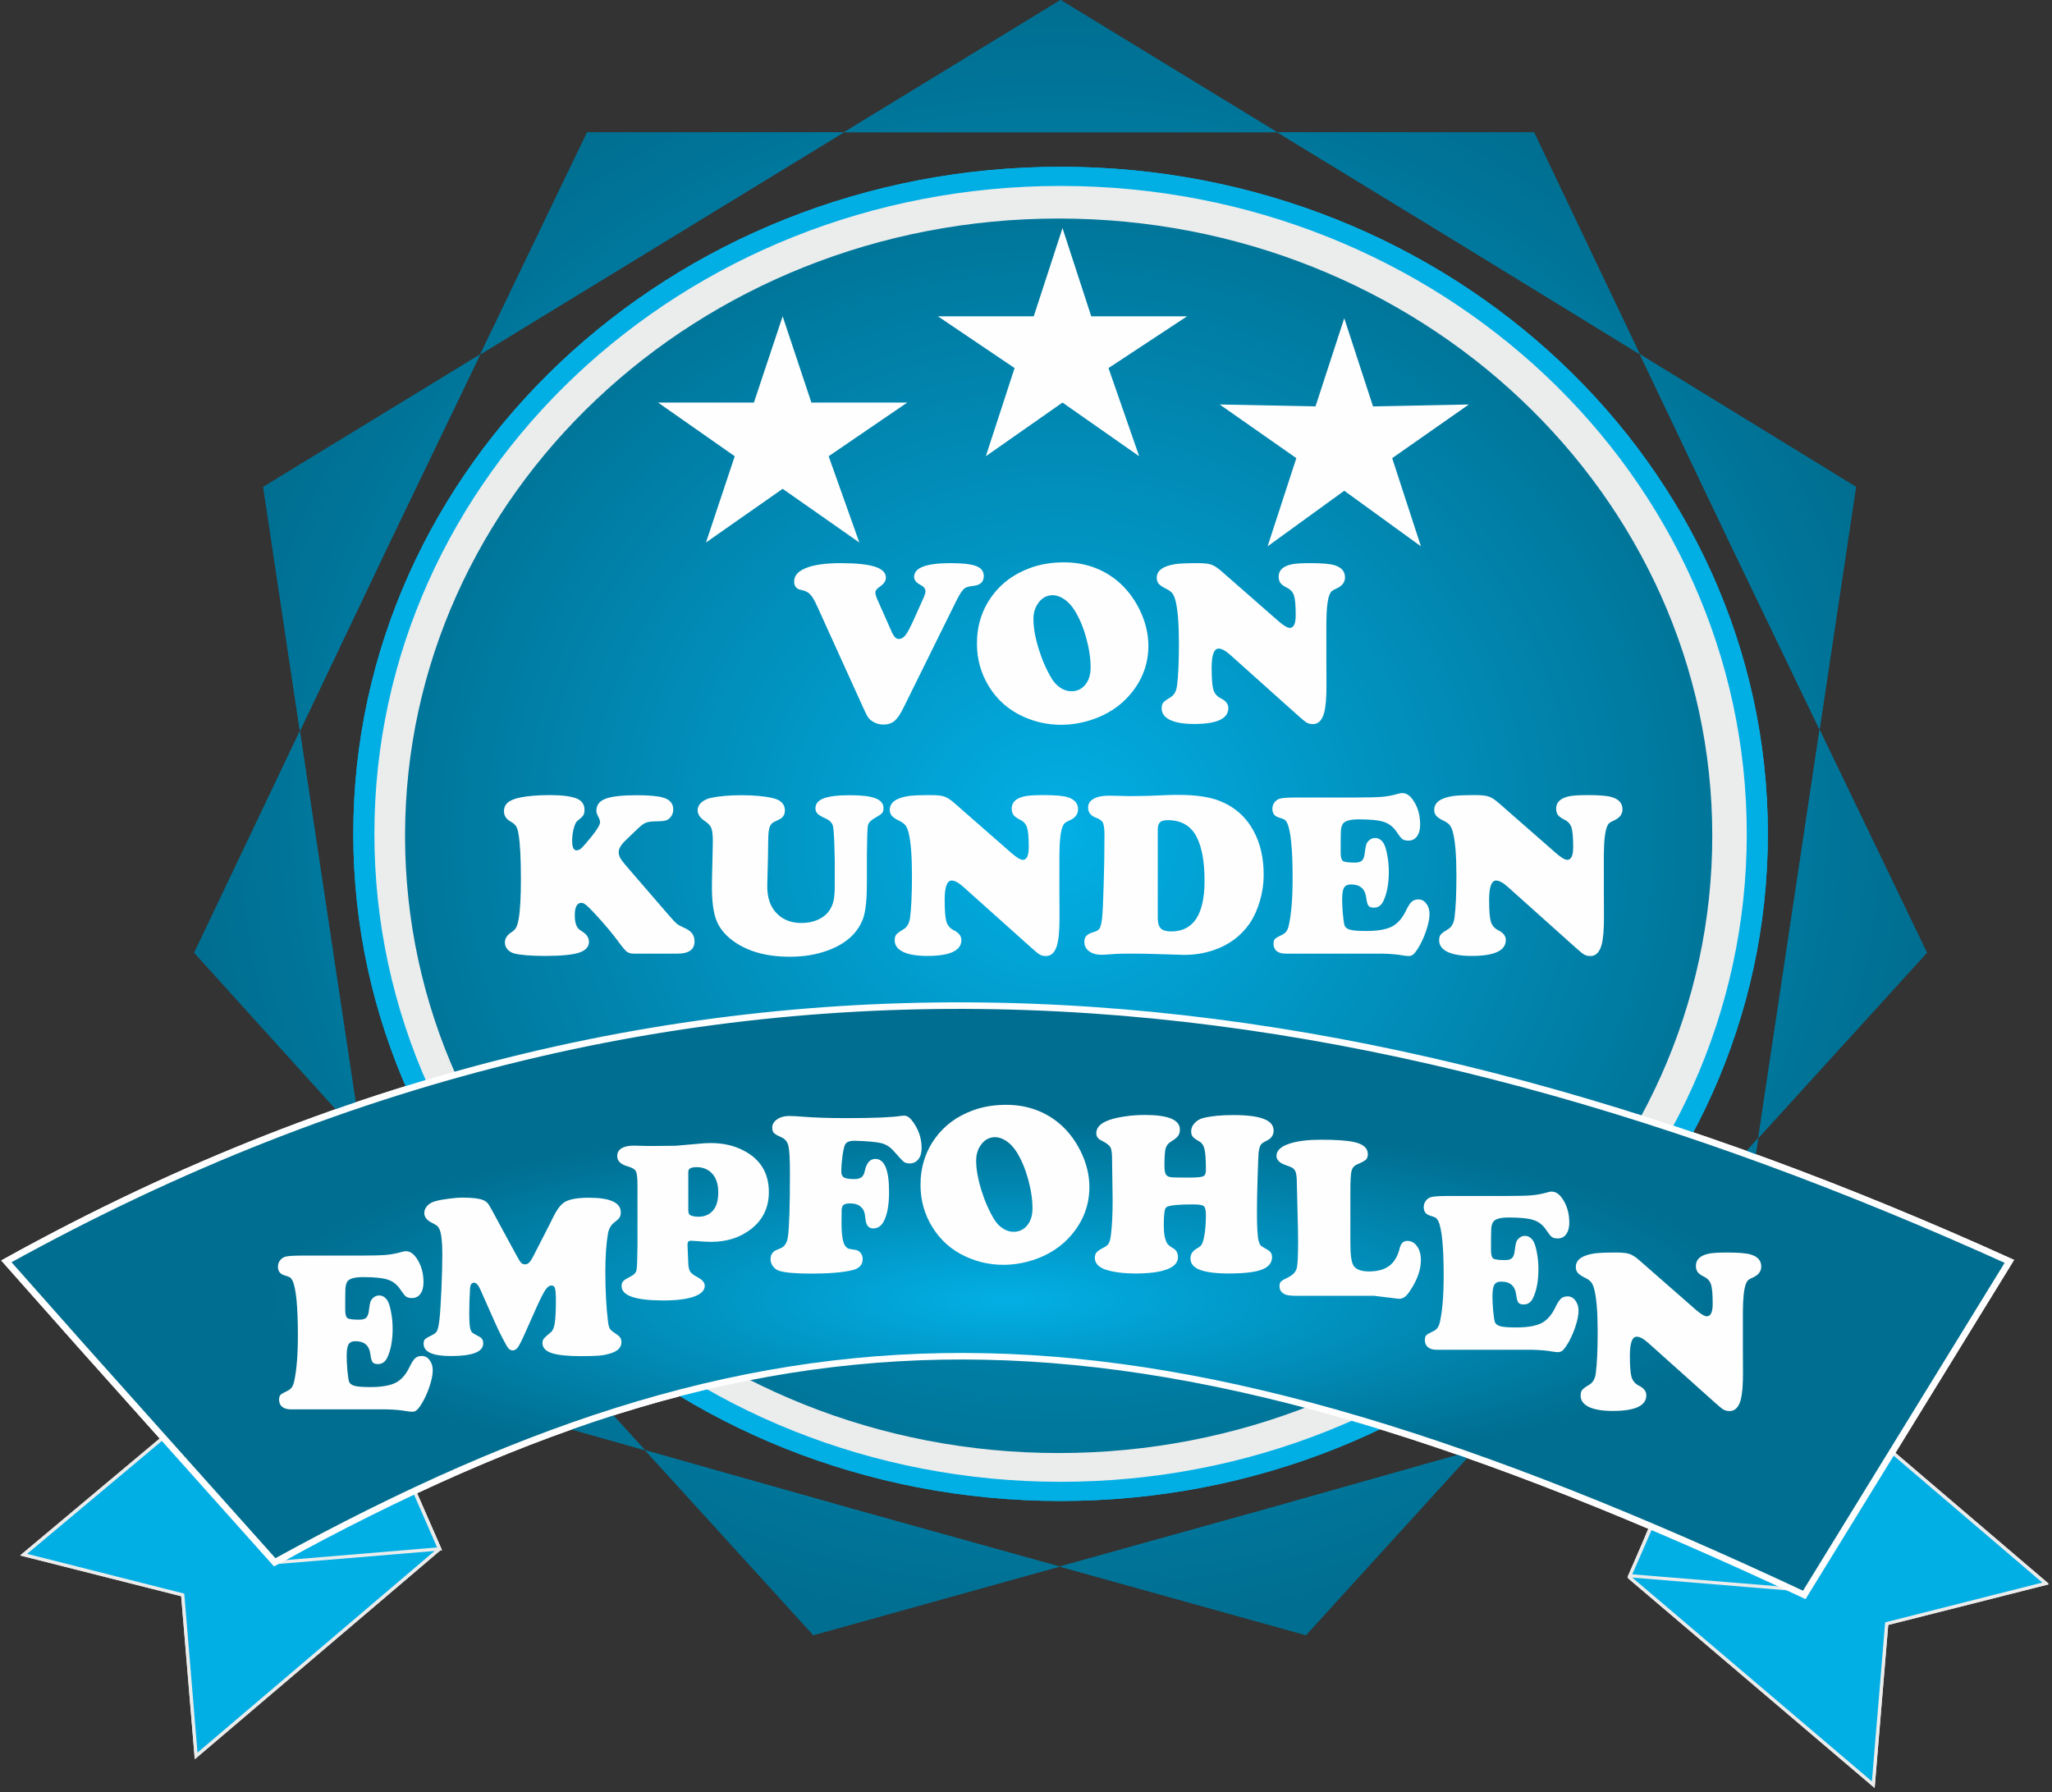 <svg width="418" height="365" viewBox="0 0 418 365" fill="none" xmlns="http://www.w3.org/2000/svg">
<rect x="0" y="0" width="418" height="365" fill="#333333" stroke="none"/>
<g clip-path="url(#clip0_433_218)">
<path fill-rule="evenodd" clip-rule="evenodd" d="M84.073 302.987L89.54 315.482L39.953 357.65L37.22 324.852L4.812 316.653L33.706 292.445L55.961 317.434L84.073 302.987ZM336.693 310.015L332.007 321.338L381.594 363.507L384.327 330.709L416.735 322.51L384.718 295.178L367.148 323.681L336.693 310.015Z" fill="#02AFE5" stroke="#EBECEC" stroke-width="0.667"/>
<path fill-rule="evenodd" clip-rule="evenodd" d="M216.044 0L297.257 49.587L378.08 99.174L364.414 190.148L350.749 281.122L258.213 307.282L165.677 333.052L102.424 263.552L39.562 194.052L79.388 110.497L119.604 26.941H312.485L352.31 110.497L392.527 194.052L329.274 263.552L266.022 333.052L173.485 307.282L80.949 281.122L67.284 190.148L53.618 99.174L134.831 49.587L216.044 0Z" fill="url(#paint0_radial_433_218)"/>
<path d="M216.044 305.72C295.615 305.72 360.119 244.887 360.119 169.845C360.119 94.802 295.615 33.969 216.044 33.969C136.474 33.969 71.969 94.802 71.969 169.845C71.969 244.887 136.474 305.72 216.044 305.72Z" fill="#02AFE5"/>
<path d="M216.044 301.816C293.243 301.816 355.825 242.73 355.825 169.845C355.825 96.959 293.243 37.873 216.044 37.873C138.846 37.873 76.264 96.959 76.264 169.845C76.264 242.73 138.846 301.816 216.044 301.816Z" fill="#EBECEC"/>
<path d="M215.654 295.959C289.186 295.959 348.796 239.671 348.796 170.235C348.796 100.8 289.186 44.511 215.654 44.511C142.121 44.511 82.511 100.8 82.511 170.235C82.511 239.671 142.121 295.959 215.654 295.959Z" fill="url(#paint1_radial_433_218)"/>
<path fill-rule="evenodd" clip-rule="evenodd" d="M159.429 64.424L165.286 81.994H184.808L168.8 92.927L175.047 110.497L159.429 99.564L143.811 110.497L149.668 92.927L134.05 81.994H153.573L159.429 64.424ZM216.435 46.463L222.291 64.424H241.814L225.805 74.966L232.053 92.927L216.435 81.994L200.817 92.927L206.674 74.966L191.056 64.424H210.578L216.435 46.463ZM273.83 64.814L279.687 82.775L299.21 82.384L283.592 93.317L289.448 111.278L273.83 99.955L258.213 111.278L264.069 93.317L248.451 82.384L267.974 82.775L273.83 64.814Z" fill="#FEFEFE"/>
<path d="M194.788 122.415L184.093 144.06C183.441 145.396 182.819 146.32 182.229 146.833C181.639 147.33 180.893 147.578 179.993 147.578C179.247 147.578 178.579 147.415 177.989 147.089C177.538 146.84 177.181 146.553 176.917 146.227C176.668 145.885 176.35 145.279 175.962 144.41L166.432 123.417C165.904 122.236 165.423 121.436 164.988 121.017C164.568 120.582 163.963 120.295 163.17 120.155C162.238 119.984 161.772 119.409 161.772 118.431C161.772 117.235 162.588 116.318 164.219 115.681C165.85 115.029 168.188 114.703 171.232 114.703C174.401 114.703 176.731 114.944 178.222 115.425C179.713 115.907 180.459 116.652 180.459 117.662C180.459 118.314 180.055 118.92 179.247 119.479C178.626 119.899 178.315 120.295 178.315 120.668C178.315 121.009 178.455 121.499 178.734 122.135L181.647 128.706C182.066 129.669 182.54 130.15 183.068 130.15C183.581 130.15 184.039 129.894 184.443 129.381C184.847 128.869 185.39 127.859 186.074 126.353C187.301 123.65 188.015 122.058 188.217 121.576C188.419 121.079 188.52 120.699 188.52 120.435C188.52 119.906 188.155 119.456 187.425 119.083C186.617 118.664 186.213 118.128 186.213 117.476C186.213 115.627 188.691 114.703 193.646 114.703C196.116 114.703 197.855 114.905 198.865 115.309C199.89 115.697 200.403 116.373 200.403 117.336C200.403 118.485 199.735 119.145 198.399 119.316C197.451 119.425 196.838 119.58 196.558 119.782C196.061 120.139 195.471 121.017 194.788 122.415ZM216.712 114.54C220.704 114.54 224.191 115.681 227.174 117.965C229.193 119.534 230.832 121.568 232.09 124.069C233.317 126.554 233.93 129.04 233.93 131.525C233.93 135.191 232.719 138.468 230.296 141.357C228.245 143.811 225.566 145.574 222.257 146.646C220.223 147.299 218.18 147.625 216.13 147.625C213.443 147.625 210.872 147.066 208.418 145.947C205.451 144.596 203.129 142.553 201.451 139.82C199.82 137.179 199.005 134.267 199.005 131.082C199.005 127.385 200.053 124.124 202.15 121.297C204.014 118.78 206.523 116.932 209.676 115.751C211.788 114.944 214.134 114.54 216.712 114.54ZM214.499 121.227C213.194 121.227 212.161 121.809 211.4 122.974C210.81 123.844 210.515 124.877 210.515 126.073C210.515 127.828 210.872 129.863 211.586 132.177C212.301 134.476 213.202 136.519 214.289 138.305C214.771 139.066 215.361 139.672 216.06 140.122C216.774 140.573 217.497 140.798 218.227 140.798C219.407 140.798 220.355 140.355 221.069 139.47C221.799 138.585 222.164 137.42 222.164 135.975C222.164 134.096 221.861 132.069 221.256 129.894C220.65 127.719 219.865 125.863 218.902 124.326C218.312 123.378 217.629 122.632 216.852 122.089C216.075 121.545 215.291 121.258 214.499 121.227ZM248.772 116.311L260.375 126.469C261.462 127.417 262.247 127.89 262.728 127.89C263.536 127.89 263.94 127.028 263.94 125.304C263.94 123.347 263.823 122.011 263.59 121.297C263.357 120.582 262.868 120.046 262.123 119.689C261.517 119.394 261.09 119.083 260.841 118.757C260.593 118.415 260.468 117.98 260.468 117.452C260.468 116.147 261.361 115.309 263.148 114.936C263.878 114.781 265.151 114.703 266.969 114.703C269.314 114.703 270.937 114.843 271.838 115.122C273.267 115.557 273.982 116.38 273.982 117.592C273.982 118.602 273.399 119.363 272.234 119.875C271.768 120.077 271.45 120.256 271.279 120.411C271.108 120.567 270.961 120.8 270.837 121.11C270.417 122.135 270.2 124.077 270.184 126.935V134.531C270.184 135.696 270.192 137.288 270.207 139.307C270.223 142.041 270.06 144.013 269.718 145.225C269.299 146.732 268.538 147.485 267.435 147.485C266.953 147.485 266.534 147.384 266.177 147.182C265.835 146.98 265.26 146.514 264.453 145.784L250.636 133.412C249.673 132.542 248.873 132.107 248.236 132.107C247.289 132.107 246.815 133.42 246.815 136.045C246.815 138.204 246.931 139.68 247.164 140.472C247.413 141.264 247.91 141.847 248.656 142.219C249.696 142.732 250.217 143.4 250.217 144.223C250.217 146.382 247.894 147.462 243.25 147.462C241.153 147.462 239.522 147.19 238.357 146.646C237.208 146.087 236.633 145.303 236.633 144.293C236.633 143.765 236.742 143.369 236.959 143.105C237.177 142.841 237.666 142.483 238.427 142.033C239.157 141.598 239.6 140.829 239.755 139.726C240.019 137.723 240.151 134.841 240.151 131.082C240.151 127.075 239.918 124.155 239.452 122.322C239.281 121.654 239.064 121.157 238.8 120.831C238.536 120.504 238.101 120.194 237.495 119.899C236.796 119.557 236.307 119.223 236.027 118.897C235.763 118.571 235.631 118.174 235.631 117.709C235.631 116.217 236.913 115.278 239.476 114.889C240.345 114.765 241.868 114.703 244.042 114.703C245.285 114.703 246.186 114.804 246.745 115.006C247.32 115.192 247.995 115.627 248.772 116.311Z" fill="#FEFEFE"/>
<path d="M129.9 168.797L127.407 171.197C126.49 172.067 126.032 172.859 126.032 173.573C126.032 173.962 126.133 174.35 126.335 174.738C126.552 175.127 126.948 175.655 127.523 176.323L136.237 186.411C137.014 187.312 137.55 187.887 137.845 188.135C138.14 188.368 138.583 188.617 139.173 188.881C140.012 189.238 140.602 189.634 140.944 190.069C141.301 190.504 141.479 191.071 141.479 191.77C141.479 193.417 140.307 194.24 137.961 194.24H129.131C128.525 194.24 128.043 194.108 127.686 193.844C127.345 193.58 126.793 192.927 126.032 191.887C124.82 190.225 123.221 188.314 121.232 186.155C120.362 185.223 119.749 184.617 119.392 184.338C119.05 184.043 118.732 183.895 118.436 183.895C117.535 183.895 117.085 184.742 117.085 186.435C117.085 187.817 117.38 188.772 117.97 189.3C118.079 189.378 118.328 189.549 118.716 189.813C119.555 190.357 119.974 191.032 119.974 191.84C119.974 192.865 119.291 193.603 117.924 194.053C116.557 194.488 114.258 194.706 111.027 194.706C108.154 194.706 106.057 194.535 104.736 194.193C104.177 194.038 103.719 193.758 103.362 193.354C103.02 192.935 102.849 192.469 102.849 191.957C102.849 191.133 103.315 190.427 104.247 189.836C104.667 189.557 104.962 189.254 105.132 188.928C105.319 188.586 105.49 188.019 105.645 187.227C105.956 185.472 106.111 182.769 106.111 179.119C106.111 174.769 105.948 171.686 105.622 169.869C105.498 169.123 105.327 168.587 105.109 168.261C104.892 167.935 104.511 167.617 103.968 167.306C103.098 166.809 102.663 166.118 102.663 165.232C102.663 164.487 102.935 163.889 103.478 163.438C104.022 162.988 104.892 162.646 106.088 162.413C107.672 162.102 109.66 161.947 112.052 161.947C114.491 161.947 116.301 162.18 117.481 162.646C118.537 163.081 119.065 163.858 119.065 164.976C119.065 165.442 118.98 165.807 118.809 166.071C118.654 166.32 118.234 166.716 117.551 167.259C117.303 167.477 117.07 167.997 116.852 168.82C116.65 169.644 116.549 170.451 116.549 171.243C116.549 172.548 116.844 173.201 117.435 173.201C117.792 173.201 118.134 173.045 118.46 172.735C118.801 172.424 119.477 171.647 120.487 170.405C121.652 168.96 122.234 167.974 122.234 167.446C122.234 167.166 122.087 166.747 121.792 166.188C121.59 165.799 121.489 165.442 121.489 165.116C121.489 163.966 122.11 163.159 123.353 162.693C124.595 162.211 126.715 161.97 129.713 161.97C132.105 161.97 133.876 162.126 135.026 162.436C136.439 162.825 137.146 163.648 137.146 164.906C137.146 165.403 136.998 165.869 136.703 166.304C136.408 166.723 136.043 166.995 135.608 167.119C135.282 167.228 134.528 167.29 133.348 167.306C132.525 167.321 131.903 167.422 131.484 167.609C131.08 167.78 130.552 168.176 129.9 168.797ZM176.591 174.086V179.771C176.591 183.204 176.335 185.635 175.823 187.064C174.72 190.077 172.297 192.259 168.553 193.611C166.285 194.45 163.722 194.869 160.864 194.869C155.878 194.869 151.886 193.681 148.889 191.304C147.429 190.139 146.419 188.788 145.86 187.25C145.3 185.712 145.021 183.491 145.021 180.586C145.021 179.453 145.06 177.589 145.137 174.995C145.184 173.162 145.207 171.95 145.207 171.36C145.207 170.071 145.106 169.178 144.904 168.681C144.718 168.183 144.299 167.717 143.646 167.283C142.621 166.615 142.108 165.869 142.108 165.046C142.108 164.44 142.365 163.904 142.877 163.438C143.405 162.972 144.097 162.654 144.951 162.483C146.66 162.141 148.679 161.97 151.009 161.97C153.572 161.97 155.7 162.164 157.393 162.553C159.055 162.926 159.886 163.772 159.886 165.092C159.886 165.745 159.645 166.265 159.164 166.653C159.055 166.747 158.589 166.987 157.766 167.376C157.269 167.593 156.927 167.989 156.74 168.564C156.57 169.139 156.484 170.086 156.484 171.407C156.484 172.758 156.422 175.678 156.298 180.167C156.22 182.839 156.942 184.874 158.465 186.272C159.707 187.421 161.307 187.996 163.264 187.996C164.507 187.996 165.633 187.77 166.643 187.32C167.652 186.854 168.421 186.225 168.949 185.433C169.369 184.827 169.656 184.151 169.811 183.406C169.967 182.66 170.044 181.643 170.044 180.353V175.228C169.967 171.298 169.85 168.999 169.695 168.331C169.555 167.648 169.058 167.112 168.204 166.723C167.396 166.366 166.845 166.04 166.549 165.745C166.254 165.45 166.107 165.085 166.107 164.65C166.107 163.718 166.658 163.042 167.761 162.623C168.879 162.188 170.666 161.97 173.12 161.97C175.527 161.97 177.267 162.18 178.339 162.599C179.426 163.019 179.97 163.687 179.97 164.603C179.97 165.054 179.877 165.388 179.69 165.605C179.504 165.822 179.015 166.156 178.222 166.607C177.399 167.073 176.925 167.578 176.801 168.121C176.692 168.649 176.623 170.638 176.591 174.086ZM194.392 163.555L205.995 173.713C207.082 174.661 207.867 175.134 208.348 175.134C209.156 175.134 209.56 174.272 209.56 172.548C209.56 170.591 209.443 169.255 209.21 168.541C208.978 167.826 208.488 167.29 207.743 166.933C207.137 166.638 206.71 166.327 206.461 166.001C206.213 165.659 206.088 165.224 206.088 164.696C206.088 163.392 206.982 162.553 208.768 162.18C209.498 162.025 210.772 161.947 212.589 161.947C214.934 161.947 216.558 162.087 217.458 162.366C218.887 162.801 219.602 163.625 219.602 164.836C219.602 165.846 219.02 166.607 217.855 167.119C217.389 167.321 217.07 167.5 216.899 167.655C216.728 167.811 216.581 168.044 216.457 168.354C216.037 169.38 215.82 171.321 215.804 174.179V181.775C215.804 182.94 215.812 184.532 215.827 186.551C215.843 189.285 215.68 191.258 215.338 192.469C214.919 193.976 214.158 194.729 213.055 194.729C212.573 194.729 212.154 194.628 211.797 194.426C211.455 194.224 210.88 193.758 210.073 193.028L196.256 180.656C195.293 179.787 194.493 179.352 193.856 179.352C192.909 179.352 192.435 180.664 192.435 183.289C192.435 185.448 192.551 186.924 192.784 187.716C193.033 188.508 193.53 189.091 194.276 189.464C195.316 189.976 195.837 190.644 195.837 191.467C195.837 193.626 193.515 194.706 188.87 194.706C186.773 194.706 185.142 194.434 183.977 193.89C182.828 193.331 182.253 192.547 182.253 191.537C182.253 191.009 182.362 190.613 182.579 190.349C182.797 190.085 183.286 189.728 184.047 189.277C184.777 188.842 185.22 188.073 185.375 186.97C185.639 184.967 185.771 182.085 185.771 178.326C185.771 174.319 185.538 171.399 185.072 169.566C184.902 168.898 184.684 168.401 184.42 168.075C184.156 167.749 183.721 167.438 183.115 167.143C182.416 166.801 181.927 166.467 181.647 166.141C181.383 165.815 181.251 165.419 181.251 164.953C181.251 163.461 182.533 162.522 185.096 162.133C185.966 162.009 187.488 161.947 189.662 161.947C190.905 161.947 191.806 162.048 192.365 162.25C192.94 162.436 193.615 162.871 194.392 163.555ZM230.949 194.24H229.271C228.293 194.24 227.198 194.286 225.986 194.38C225.225 194.442 224.697 194.473 224.402 194.473C223.361 194.473 222.514 194.232 221.862 193.751C221.21 193.269 220.883 192.64 220.883 191.863C220.883 191.32 221.023 190.9 221.303 190.605C221.598 190.295 222.072 190.046 222.724 189.86C223.345 189.704 223.765 189.456 223.982 189.114C224.2 188.757 224.371 188.073 224.495 187.064C224.619 185.899 224.728 183.631 224.821 180.26C224.93 176.89 224.984 173.542 224.984 170.218C224.984 168.914 224.883 168.044 224.681 167.609C224.479 167.174 224.006 166.824 223.26 166.56C222.188 166.156 221.652 165.465 221.652 164.487C221.652 163.726 222.017 163.135 222.747 162.716C223.493 162.281 224.526 162.064 225.846 162.064C226.281 162.064 226.794 162.071 227.384 162.087C228.689 162.133 229.636 162.157 230.226 162.157C232.448 162.157 234.956 162.087 237.752 161.947C238.342 161.916 239.08 161.9 239.966 161.9C243.523 161.9 246.334 162.304 248.4 163.112C251.475 164.324 253.79 166.358 255.343 169.216C256.726 171.733 257.417 174.731 257.417 178.21C257.417 179.965 257.16 181.728 256.648 183.499C256.135 185.254 255.444 186.776 254.574 188.066C252.772 190.675 250.287 192.508 247.118 193.564C245.255 194.186 243.266 194.496 241.154 194.496L238.335 194.403L235.911 194.333C234.032 194.271 232.378 194.24 230.949 194.24ZM235.842 168.983V187.017C235.842 187.996 236.051 188.695 236.471 189.114C236.89 189.518 237.589 189.72 238.568 189.72C243.103 189.72 245.371 186.272 245.371 179.375C245.371 175.569 244.843 172.618 243.787 170.521C242.622 168.207 240.649 167.05 237.869 167.05C237.123 167.05 236.595 167.197 236.284 167.492C235.989 167.787 235.842 168.284 235.842 168.983ZM264.313 162.436H276.289C278.712 162.436 280.475 162.39 281.578 162.297C282.697 162.188 283.784 161.978 284.84 161.667C285.166 161.574 285.423 161.528 285.609 161.528C286.417 161.528 287.131 161.963 287.752 162.832C288.778 164.246 289.29 165.955 289.29 167.958C289.29 168.968 289.073 169.768 288.638 170.358C288.218 170.933 287.636 171.22 286.89 171.22C286.378 171.22 285.974 171.119 285.679 170.917C285.399 170.7 285.019 170.226 284.537 169.496C283.854 168.455 282.984 167.764 281.928 167.422C280.887 167.065 279.171 166.886 276.778 166.886C274.992 166.886 273.905 167.205 273.517 167.842C273.315 168.183 273.19 168.642 273.144 169.216C273.113 169.791 273.097 171.259 273.097 173.62C273.097 174.552 273.253 175.134 273.563 175.367C273.874 175.585 274.689 175.694 276.01 175.694C276.662 175.694 277.136 175.562 277.431 175.298C277.726 175.018 277.912 174.529 277.99 173.83C278.099 172.929 278.208 172.315 278.316 171.989C278.44 171.647 278.658 171.352 278.969 171.104C279.295 170.824 279.675 170.684 280.11 170.684C280.747 170.684 281.291 170.987 281.741 171.593C282.067 172.043 282.339 172.843 282.557 173.993C282.79 175.127 282.906 176.315 282.906 177.558C282.906 180.012 282.526 182.023 281.765 183.592C281.345 184.446 280.708 184.874 279.854 184.874C279.326 184.874 278.961 184.742 278.759 184.477C278.557 184.198 278.402 183.631 278.293 182.777C278.06 181.021 277.035 180.144 275.217 180.144C274.518 180.144 274.037 180.369 273.773 180.819C273.524 181.254 273.4 182.07 273.4 183.266C273.4 183.996 273.447 184.943 273.54 186.108C273.649 187.258 273.757 188.019 273.866 188.392C273.99 188.858 274.371 189.184 275.008 189.37C275.66 189.541 276.74 189.627 278.246 189.627C280.576 189.627 282.331 189.331 283.512 188.741C284.692 188.135 285.656 187.048 286.401 185.479C286.836 184.578 287.224 183.973 287.566 183.662C287.923 183.351 288.382 183.196 288.941 183.196C289.593 183.196 290.129 183.483 290.548 184.058C290.983 184.617 291.201 185.324 291.201 186.178C291.201 187.11 290.96 188.275 290.478 189.673C289.997 191.071 289.407 192.314 288.708 193.401C288.35 193.929 288.055 194.279 287.822 194.45C287.589 194.636 287.294 194.729 286.937 194.729C286.642 194.729 286.215 194.683 285.656 194.589C284.661 194.403 283.333 194.286 281.671 194.24H261.914C261.121 194.24 260.508 194.069 260.073 193.727C259.638 193.37 259.421 192.873 259.421 192.236C259.421 191.786 259.514 191.459 259.7 191.258C259.886 191.056 260.314 190.799 260.982 190.489C261.448 190.287 261.789 190.038 262.007 189.743C262.24 189.448 262.418 189.013 262.543 188.438C263.055 186.093 263.311 182.932 263.311 178.956C263.311 172.96 262.939 169.178 262.193 167.609C262.038 167.298 261.867 167.081 261.681 166.956C261.494 166.832 261.106 166.685 260.516 166.514C259.63 166.25 259.188 165.659 259.188 164.743C259.188 164.246 259.335 163.803 259.63 163.415C259.925 163.027 260.314 162.77 260.795 162.646C261.401 162.506 262.574 162.436 264.313 162.436ZM305.297 163.555L316.9 173.713C317.987 174.661 318.772 175.134 319.253 175.134C320.061 175.134 320.465 174.272 320.465 172.548C320.465 170.591 320.348 169.255 320.115 168.541C319.882 167.826 319.393 167.29 318.647 166.933C318.042 166.638 317.614 166.327 317.366 166.001C317.117 165.659 316.993 165.224 316.993 164.696C316.993 163.392 317.886 162.553 319.672 162.18C320.403 162.025 321.676 161.947 323.494 161.947C325.839 161.947 327.462 162.087 328.363 162.366C329.792 162.801 330.507 163.625 330.507 164.836C330.507 165.846 329.924 166.607 328.759 167.119C328.293 167.321 327.975 167.5 327.804 167.655C327.633 167.811 327.486 168.044 327.361 168.354C326.942 169.38 326.724 171.321 326.709 174.179V181.775C326.709 182.94 326.717 184.532 326.732 186.551C326.748 189.285 326.585 191.258 326.243 192.469C325.824 193.976 325.062 194.729 323.96 194.729C323.478 194.729 323.059 194.628 322.701 194.426C322.36 194.224 321.785 193.758 320.977 193.028L307.161 180.656C306.198 179.787 305.398 179.352 304.761 179.352C303.813 179.352 303.34 180.664 303.34 183.289C303.34 185.448 303.456 186.924 303.689 187.716C303.938 188.508 304.435 189.091 305.18 189.464C306.221 189.976 306.741 190.644 306.741 191.467C306.741 193.626 304.419 194.706 299.775 194.706C297.678 194.706 296.047 194.434 294.882 193.89C293.733 193.331 293.158 192.547 293.158 191.537C293.158 191.009 293.267 190.613 293.484 190.349C293.702 190.085 294.191 189.728 294.952 189.277C295.682 188.842 296.125 188.073 296.28 186.97C296.544 184.967 296.676 182.085 296.676 178.326C296.676 174.319 296.443 171.399 295.977 169.566C295.806 168.898 295.589 168.401 295.325 168.075C295.061 167.749 294.626 167.438 294.02 167.143C293.321 166.801 292.832 166.467 292.552 166.141C292.288 165.815 292.156 165.419 292.156 164.953C292.156 163.461 293.437 162.522 296 162.133C296.87 162.009 298.392 161.947 300.567 161.947C301.81 161.947 302.711 162.048 303.27 162.25C303.844 162.436 304.52 162.871 305.297 163.555Z" fill="#FEFEFE"/>
<path fill-rule="evenodd" clip-rule="evenodd" d="M56.742 318.215L89.539 315.482L84.073 302.987L56.742 318.215ZM365.195 323.681L332.007 320.948L337.473 308.454L365.195 323.681Z" fill="#02AFE5" stroke="#EBECEC" stroke-width="0.667"/>
<path fill-rule="evenodd" clip-rule="evenodd" d="M1.298 256.914C143.812 178.044 278.126 197.566 409.316 256.914L367.538 324.852C233.224 261.99 160.991 260.428 55.961 318.215L16.526 274.094L1.298 256.914Z" fill="url(#paint2_radial_433_218)" stroke="#FEFEFE" stroke-width="1.333"/>
<path d="M68.174 252.328H79.777C82.124 252.328 83.832 252.283 84.901 252.193C85.984 252.087 87.038 251.884 88.061 251.583C88.377 251.493 88.625 251.448 88.806 251.448C89.588 251.448 90.281 251.869 90.882 252.712C91.876 254.081 92.372 255.736 92.372 257.678C92.372 258.656 92.162 259.431 91.74 260.003C91.334 260.56 90.77 260.838 90.047 260.838C89.551 260.838 89.159 260.74 88.874 260.545C88.603 260.334 88.234 259.875 87.767 259.168C87.105 258.159 86.263 257.49 85.239 257.159C84.231 256.812 82.568 256.639 80.251 256.639C78.52 256.639 77.467 256.948 77.091 257.565C76.895 257.896 76.774 258.34 76.729 258.897C76.699 259.453 76.684 260.876 76.684 263.163C76.684 264.066 76.835 264.63 77.136 264.856C77.437 265.067 78.227 265.172 79.506 265.172C80.138 265.172 80.597 265.044 80.883 264.788C81.169 264.517 81.349 264.043 81.424 263.366C81.53 262.493 81.635 261.899 81.74 261.583C81.861 261.252 82.072 260.966 82.373 260.725C82.689 260.454 83.057 260.319 83.479 260.319C84.096 260.319 84.622 260.612 85.059 261.199C85.375 261.636 85.638 262.411 85.849 263.524C86.075 264.623 86.187 265.774 86.187 266.978C86.187 269.355 85.819 271.304 85.081 272.824C84.675 273.652 84.058 274.066 83.23 274.066C82.719 274.066 82.365 273.938 82.169 273.682C81.974 273.411 81.823 272.862 81.718 272.034C81.492 270.334 80.499 269.483 78.738 269.483C78.061 269.483 77.595 269.702 77.339 270.138C77.098 270.559 76.978 271.349 76.978 272.508C76.978 273.215 77.023 274.133 77.113 275.262C77.218 276.376 77.324 277.113 77.429 277.474C77.549 277.926 77.918 278.242 78.535 278.422C79.167 278.588 80.213 278.671 81.673 278.671C83.93 278.671 85.631 278.385 86.774 277.813C87.918 277.226 88.851 276.173 89.573 274.653C89.995 273.78 90.371 273.193 90.702 272.892C91.048 272.591 91.492 272.44 92.034 272.44C92.666 272.44 93.185 272.719 93.591 273.276C94.013 273.817 94.223 274.502 94.223 275.33C94.223 276.233 93.99 277.361 93.524 278.716C93.057 280.07 92.485 281.274 91.808 282.327C91.462 282.839 91.176 283.178 90.95 283.343C90.725 283.524 90.439 283.614 90.093 283.614C89.806 283.614 89.393 283.569 88.851 283.479C87.888 283.298 86.601 283.185 84.991 283.14H65.849C65.082 283.14 64.487 282.974 64.066 282.643C63.645 282.297 63.434 281.816 63.434 281.199C63.434 280.762 63.524 280.446 63.705 280.251C63.885 280.055 64.299 279.807 64.946 279.506C65.398 279.31 65.729 279.069 65.939 278.783C66.165 278.498 66.338 278.076 66.459 277.519C66.955 275.247 67.204 272.185 67.204 268.332C67.204 262.523 66.842 258.859 66.12 257.339C65.969 257.038 65.804 256.827 65.623 256.707C65.443 256.587 65.067 256.444 64.495 256.278C63.637 256.022 63.208 255.451 63.208 254.563C63.208 254.081 63.351 253.652 63.637 253.276C63.923 252.9 64.299 252.652 64.766 252.531C65.353 252.396 66.489 252.328 68.174 252.328Z" fill="#FEFEFE"/>
<path d="M115.523 262.472L112.814 268.544C112.347 269.567 111.971 270.259 111.685 270.621C111.399 270.967 111.083 271.14 110.737 271.14C110.406 271.14 110.113 270.997 109.857 270.711C109.691 270.53 109.308 269.868 108.706 268.725C108.119 267.581 107.63 266.565 107.238 265.677L104.259 258.973C103.852 258.04 103.423 257.573 102.972 257.573C102.49 257.573 102.227 257.972 102.182 258.77C102.077 260.546 102.024 262.186 102.024 263.691C102.024 265.256 102.099 266.317 102.25 266.874C102.355 267.205 102.49 267.445 102.656 267.596C102.837 267.746 103.311 268.017 104.078 268.409C104.575 268.664 104.823 269.108 104.823 269.74C104.823 271.426 102.664 272.268 98.345 272.268C94.703 272.268 92.882 271.448 92.882 269.808C92.882 269.387 92.972 269.086 93.153 268.905C93.348 268.709 93.838 268.424 94.62 268.047C95.117 267.822 95.448 267.513 95.613 267.122C95.794 266.731 95.944 265.971 96.065 264.842C96.2 263.638 96.328 261.667 96.448 258.928C96.569 256.174 96.629 253.819 96.629 251.863C96.629 249.41 96.441 247.747 96.065 246.874C95.929 246.573 95.771 246.347 95.591 246.197C95.425 246.046 95.102 245.851 94.62 245.61C93.552 245.098 93.017 244.436 93.017 243.623C93.017 243.097 93.213 242.615 93.604 242.179C94.011 241.742 94.545 241.434 95.207 241.253C95.869 241.058 96.749 240.892 97.848 240.757C98.962 240.606 99.902 240.531 100.67 240.531C102.596 240.531 103.958 240.689 104.755 241.005C105.147 241.155 105.455 241.359 105.681 241.614C105.907 241.87 106.23 242.397 106.651 243.195L111.347 251.84C111.858 252.788 112.212 253.367 112.408 253.578C112.603 253.789 112.874 253.894 113.22 253.894C113.521 253.894 113.784 253.781 114.01 253.556C114.251 253.33 114.529 252.908 114.845 252.291L118.028 246.084C118.419 245.286 118.675 244.767 118.796 244.526C119.533 243.021 120.263 242.021 120.985 241.524C121.903 240.877 123.574 240.554 125.996 240.554C130.255 240.554 132.385 241.524 132.385 243.465C132.385 243.902 132.302 244.255 132.136 244.526C131.971 244.782 131.632 245.098 131.12 245.474C130.428 246.001 129.992 246.761 129.811 247.754C129.465 249.831 129.292 252.359 129.292 255.339C129.292 259.176 129.473 262.54 129.834 265.429C129.924 266.136 130.06 266.618 130.24 266.874C130.436 267.129 130.925 267.513 131.707 268.025C132.249 268.386 132.52 268.867 132.52 269.469C132.52 270.523 131.82 271.268 130.421 271.704C129.698 271.945 128.938 272.103 128.141 272.178C127.343 272.253 126.117 272.291 124.461 272.291C121.918 272.291 120.022 272.11 118.773 271.749C117.389 271.343 116.696 270.651 116.696 269.673C116.696 269.311 116.787 269.018 116.967 268.792C117.148 268.551 117.614 268.123 118.367 267.506C118.758 267.19 119.021 266.58 119.157 265.677C119.307 264.774 119.383 263.239 119.383 261.072C119.383 259.868 119.322 259.078 119.202 258.702C119.097 258.326 118.863 258.138 118.502 258.138C118.081 258.138 117.675 258.431 117.283 259.018C116.892 259.59 116.305 260.741 115.523 262.472Z" fill="#FEFEFE"/>
<path d="M136.381 249.862V237.989C136.381 236.454 136.275 235.483 136.065 235.077C135.854 234.656 135.282 234.317 134.349 234.061C132.995 233.67 132.317 232.993 132.317 232.03C132.317 231.352 132.603 230.833 133.175 230.472C133.747 230.111 134.575 229.93 135.658 229.93C136.019 229.93 136.915 229.953 138.344 229.998H139.699C142.197 229.983 143.657 229.968 144.078 229.953C144.514 229.923 146.049 229.787 148.683 229.547C149.556 229.456 150.353 229.411 151.076 229.411C153.544 229.411 155.741 229.915 157.667 230.923C161.023 232.669 162.701 235.438 162.701 239.23C162.701 242.3 161.527 244.761 159.179 246.612C156.967 248.342 154.288 249.208 151.143 249.208C150.346 249.208 149.368 249.155 148.209 249.05C147.592 249.004 147.208 248.982 147.058 248.982C146.621 248.982 146.403 249.23 146.403 249.727V249.862L146.561 253.564C146.591 254.286 146.719 254.828 146.945 255.189C147.186 255.535 147.667 255.897 148.389 256.273C149.368 256.8 149.857 257.371 149.857 257.988C149.857 258.936 149.134 259.666 147.69 260.178C146.245 260.69 144.198 260.945 141.55 260.945C135.982 260.945 133.198 259.99 133.198 258.079C133.198 257.627 133.318 257.281 133.559 257.04C133.8 256.8 134.364 256.453 135.252 256.002C135.794 255.716 136.11 255.317 136.2 254.806C136.29 254.294 136.351 252.646 136.381 249.862ZM146.561 235.122V242.797C146.561 243.384 146.689 243.737 146.945 243.858C147.381 244.068 147.93 244.174 148.593 244.174C149.586 244.174 150.421 243.895 151.098 243.339C152.076 242.541 152.565 241.202 152.565 239.321C152.565 237.364 151.994 235.95 150.85 235.077C150.128 234.52 149.255 234.242 148.231 234.242C147.118 234.242 146.561 234.535 146.561 235.122Z" fill="#FEFEFE"/>
<path d="M180.392 228.866C179.354 228.866 178.714 229.129 178.474 229.656C178.293 230.047 178.12 230.814 177.954 231.958C177.804 233.102 177.729 234.14 177.729 235.073C177.729 235.63 177.909 236.014 178.27 236.224C178.632 236.435 179.309 236.54 180.302 236.54C180.964 236.54 181.453 236.42 181.769 236.179C182.085 235.939 182.303 235.532 182.424 234.96C182.77 233.32 183.477 232.5 184.546 232.5C186.382 232.5 187.3 234.697 187.3 239.091C187.3 241.875 186.901 243.922 186.103 245.231C185.622 246.029 184.959 246.427 184.117 246.427C183.229 246.427 182.717 245.833 182.582 244.644C182.507 243.877 182.409 243.335 182.288 243.019C182.183 242.703 181.972 242.402 181.656 242.116C181.16 241.649 180.437 241.416 179.489 241.416C178.812 241.416 178.353 241.537 178.112 241.777C177.872 242.018 177.766 242.477 177.796 243.154C177.796 243.275 177.789 243.974 177.774 245.254C177.774 247.857 178.045 249.445 178.586 250.017C178.767 250.242 178.948 250.393 179.128 250.468C179.324 250.528 179.82 250.618 180.618 250.739C181.009 250.799 181.34 251.002 181.611 251.348C181.882 251.694 182.017 252.093 182.017 252.545C182.017 253.703 181.34 254.448 179.986 254.779C178.03 255.246 175.283 255.479 171.747 255.479C168.647 255.479 166.51 255.299 165.336 254.937C164.809 254.772 164.381 254.471 164.049 254.035C163.718 253.598 163.553 253.117 163.553 252.59C163.553 251.928 163.794 251.393 164.275 250.987C164.396 250.897 164.809 250.709 165.517 250.423C166.359 250.092 166.864 249.324 167.029 248.12C167.3 246.269 167.435 242.048 167.435 235.457C167.435 232.613 167.338 230.769 167.142 229.927C166.946 229.084 166.472 228.497 165.72 228.166C164.967 227.835 164.471 227.549 164.23 227.308C164.004 227.052 163.891 226.691 163.891 226.225C163.891 225.563 164.215 225.013 164.862 224.577C165.509 224.125 166.307 223.9 167.255 223.9C167.857 223.9 168.737 223.945 169.896 224.035C172.349 224.231 175.283 224.329 178.699 224.329C184.162 224.329 187.841 224.178 189.737 223.877C189.993 223.847 190.189 223.832 190.324 223.832C190.851 223.832 191.355 224.133 191.837 224.735C193.161 226.42 193.823 228.286 193.823 230.333C193.823 231.266 193.605 232.011 193.169 232.568C192.732 233.124 192.16 233.403 191.453 233.403C190.926 233.403 190.527 233.297 190.257 233.087C189.986 232.876 189.293 232.139 188.18 230.875C187.503 230.092 186.683 229.58 185.719 229.34C184.771 229.099 182.996 228.941 180.392 228.866Z" fill="#FEFEFE"/>
<path d="M211.247 221.631C215.114 221.631 218.493 222.738 221.382 224.95C223.338 226.47 224.926 228.441 226.145 230.864C227.334 233.272 227.928 235.679 227.928 238.087C227.928 241.639 226.754 244.814 224.407 247.613C222.42 249.991 219.824 251.699 216.619 252.737C214.648 253.369 212.669 253.685 210.682 253.685C208.079 253.685 205.588 253.143 203.211 252.06C200.336 250.751 198.087 248.772 196.461 246.123C194.881 243.565 194.091 240.743 194.091 237.658C194.091 234.077 195.107 230.916 197.139 228.178C198.944 225.74 201.375 223.949 204.43 222.805C206.476 222.023 208.749 221.631 211.247 221.631ZM209.102 228.11C207.838 228.11 206.837 228.674 206.1 229.803C205.528 230.646 205.242 231.646 205.242 232.805C205.242 234.506 205.588 236.477 206.281 238.719C206.973 240.946 207.846 242.925 208.899 244.656C209.366 245.393 209.938 245.98 210.615 246.417C211.307 246.853 212.007 247.071 212.714 247.071C213.858 247.071 214.776 246.642 215.468 245.785C216.175 244.927 216.529 243.798 216.529 242.399C216.529 240.578 216.235 238.614 215.648 236.507C215.062 234.4 214.302 232.602 213.369 231.112C212.797 230.194 212.135 229.472 211.382 228.945C210.63 228.418 209.87 228.14 209.102 228.11Z" fill="#FEFEFE"/>
<path d="M239.538 220.986C244.234 220.986 246.581 221.957 246.581 223.898C246.581 224.425 246.461 224.854 246.22 225.185C245.979 225.516 245.52 225.884 244.843 226.291C244.256 226.652 243.88 227.126 243.714 227.713C243.564 228.3 243.489 229.488 243.489 231.279C243.489 232.333 243.684 232.98 244.076 233.221C244.301 233.371 244.64 233.461 245.091 233.491C245.558 233.522 246.641 233.537 248.342 233.537C249.892 233.537 250.855 233.454 251.231 233.288C251.607 233.123 251.796 232.709 251.796 232.047C251.796 230.06 251.705 228.676 251.525 227.893C251.344 227.111 250.99 226.577 250.464 226.291C249.802 225.914 249.365 225.598 249.155 225.343C248.944 225.072 248.839 224.718 248.839 224.282C248.839 223.665 249.072 223.108 249.538 222.611C250.005 222.1 250.614 221.753 251.367 221.573C252.932 221.197 254.896 221.009 257.258 221.009C260.027 221.009 262.066 221.264 263.375 221.776C264.7 222.273 265.362 223.055 265.362 224.124C265.362 225.027 264.895 225.704 263.962 226.155C263.375 226.426 262.992 226.689 262.811 226.945C262.631 227.186 262.488 227.645 262.382 228.322C262.322 228.698 262.247 230.369 262.157 233.333C262.066 236.298 262.021 238.653 262.021 240.399C262.021 243.454 262.134 245.395 262.36 246.223C262.48 246.674 262.616 246.975 262.766 247.125C262.917 247.276 263.391 247.577 264.188 248.028C264.76 248.344 265.046 248.826 265.046 249.473C265.046 250.617 264.361 251.452 262.992 251.979C261.637 252.49 259.433 252.746 256.378 252.746C253.699 252.746 251.72 252.483 250.441 251.956C249.282 251.475 248.703 250.73 248.703 249.721C248.703 248.864 249.147 248.194 250.035 247.712C250.471 247.472 250.765 247.231 250.915 246.99C251.081 246.749 251.239 246.305 251.389 245.658C251.66 244.394 251.796 242.844 251.796 241.008C251.796 240.06 251.653 239.473 251.367 239.248C251.096 239.022 250.373 238.909 249.2 238.909C246.506 238.909 244.79 239.059 244.053 239.36C243.752 239.481 243.564 239.834 243.489 240.421C243.398 241.144 243.353 242.032 243.353 243.085C243.353 244.8 243.594 246.034 244.076 246.787C244.241 247.028 244.632 247.336 245.249 247.712C245.881 248.074 246.197 248.668 246.197 249.496C246.197 250.549 245.468 251.354 244.008 251.911C242.548 252.468 240.464 252.746 237.755 252.746C235.287 252.746 233.271 252.49 231.706 251.979C231.028 251.753 230.494 251.437 230.103 251.031C229.727 250.609 229.539 250.15 229.539 249.654C229.539 249.157 229.659 248.773 229.9 248.502C230.141 248.232 230.667 247.885 231.48 247.464C231.901 247.253 232.195 246.983 232.36 246.651C232.541 246.32 232.676 245.764 232.767 244.981C232.992 243.22 233.105 240.918 233.105 238.074C233.105 237.547 233.098 236.923 233.083 236.2C233.022 232.589 232.992 230.527 232.992 230.015C233.007 228.721 232.895 227.871 232.654 227.464C232.428 227.043 231.819 226.584 230.825 226.088C230.163 225.771 229.832 225.297 229.832 224.665C229.832 223.145 231.307 222.092 234.256 221.505C235.972 221.159 237.733 220.986 239.538 220.986Z" fill="#FEFEFE"/>
<path d="M281.049 235.642V246.003C281.049 248.335 281.252 249.84 281.658 250.517C282.155 251.315 283.201 251.714 284.796 251.714C286.511 251.714 287.866 251.338 288.859 250.585C289.852 249.833 290.544 248.659 290.936 247.064C291.161 246.086 291.673 245.597 292.471 245.597C293.268 245.597 293.915 245.958 294.412 246.68C294.923 247.387 295.179 248.313 295.179 249.457C295.179 251.323 294.487 253.317 293.103 255.438C292.666 256.116 292.282 256.575 291.951 256.815C291.62 257.071 291.222 257.199 290.755 257.199L285.744 256.59H269.965C268.927 256.59 268.197 256.469 267.776 256.228C267.159 255.882 266.85 255.363 266.85 254.671C266.85 254.25 266.948 253.941 267.144 253.745C267.354 253.535 267.851 253.241 268.634 252.865C269.491 252.459 270.041 251.887 270.281 251.15C270.477 250.533 270.575 248.734 270.575 245.755C270.575 244.37 270.537 242.376 270.462 239.773C270.387 237.275 270.342 235.394 270.327 234.13C270.327 232.926 270.229 232.105 270.033 231.669C269.852 231.218 269.461 230.894 268.859 230.698C267.866 230.352 267.234 230.074 266.963 229.863C266.482 229.487 266.241 229.058 266.241 228.577C266.241 227.478 267.151 226.643 268.972 226.071C270.522 225.574 272.599 225.326 275.202 225.326C278.122 225.326 280.304 225.477 281.748 225.778C283.614 226.184 284.547 226.996 284.547 228.215C284.547 228.712 284.42 229.081 284.164 229.321C283.923 229.562 283.321 229.886 282.358 230.292C281.786 230.548 281.425 230.984 281.274 231.601C281.124 232.218 281.049 233.565 281.049 235.642Z" fill="#FEFEFE"/>
<path d="M300.1 231.244H311.702C314.05 231.244 315.758 231.199 316.826 231.108C317.91 231.003 318.963 230.8 319.987 230.499C320.303 230.409 320.551 230.363 320.732 230.363C321.514 230.363 322.206 230.785 322.808 231.627C323.802 232.997 324.298 234.652 324.298 236.594C324.298 237.572 324.087 238.347 323.666 238.919C323.26 239.475 322.695 239.754 321.973 239.754C321.476 239.754 321.085 239.656 320.799 239.46C320.528 239.25 320.16 238.791 319.693 238.083C319.031 237.075 318.188 236.405 317.165 236.074C316.157 235.728 314.494 235.555 312.176 235.555C310.446 235.555 309.392 235.864 309.016 236.481C308.821 236.812 308.7 237.256 308.655 237.812C308.625 238.369 308.61 239.791 308.61 242.079C308.61 242.982 308.76 243.546 309.061 243.772C309.362 243.982 310.152 244.088 311.432 244.088C312.064 244.088 312.523 243.96 312.808 243.704C313.094 243.433 313.275 242.959 313.35 242.282C313.456 241.409 313.561 240.815 313.666 240.499C313.787 240.168 313.997 239.882 314.298 239.641C314.614 239.37 314.983 239.235 315.404 239.235C316.021 239.235 316.548 239.528 316.984 240.115C317.301 240.551 317.564 241.326 317.775 242.44C318 243.538 318.113 244.69 318.113 245.894C318.113 248.271 317.744 250.22 317.007 251.74C316.601 252.568 315.984 252.981 315.156 252.981C314.644 252.981 314.291 252.854 314.095 252.598C313.9 252.327 313.749 251.778 313.644 250.95C313.418 249.249 312.425 248.399 310.664 248.399C309.987 248.399 309.52 248.617 309.265 249.054C309.024 249.475 308.903 250.265 308.903 251.424C308.903 252.131 308.949 253.049 309.039 254.178C309.144 255.291 309.249 256.029 309.355 256.39C309.475 256.841 309.844 257.157 310.461 257.338C311.093 257.504 312.139 257.586 313.599 257.586C315.856 257.586 317.556 257.3 318.7 256.729C319.844 256.142 320.777 255.088 321.499 253.568C321.92 252.696 322.297 252.109 322.628 251.808C322.974 251.507 323.418 251.356 323.96 251.356C324.592 251.356 325.111 251.635 325.517 252.191C325.938 252.733 326.149 253.418 326.149 254.246C326.149 255.148 325.916 256.277 325.449 257.631C324.983 258.986 324.411 260.19 323.734 261.243C323.388 261.755 323.102 262.093 322.876 262.259C322.65 262.44 322.364 262.53 322.018 262.53C321.732 262.53 321.318 262.485 320.777 262.394C319.814 262.214 318.527 262.101 316.917 262.056H297.775C297.007 262.056 296.413 261.89 295.992 261.559C295.57 261.213 295.36 260.732 295.36 260.115C295.36 259.678 295.45 259.362 295.63 259.166C295.811 258.971 296.225 258.723 296.872 258.422C297.323 258.226 297.655 257.985 297.865 257.699C298.091 257.413 298.264 256.992 298.384 256.435C298.881 254.163 299.129 251.1 299.129 247.248C299.129 241.439 298.768 237.775 298.046 236.255C297.895 235.954 297.73 235.743 297.549 235.623C297.369 235.502 296.992 235.36 296.421 235.194C295.563 234.938 295.134 234.366 295.134 233.478C295.134 232.997 295.277 232.568 295.563 232.192C295.849 231.816 296.225 231.567 296.691 231.447C297.278 231.311 298.414 231.244 300.1 231.244Z" fill="#FEFEFE"/>
<path d="M338.688 240.917L349.929 250.759C350.982 251.677 351.742 252.136 352.209 252.136C352.991 252.136 353.383 251.301 353.383 249.63C353.383 247.734 353.27 246.44 353.044 245.748C352.818 245.055 352.344 244.536 351.622 244.19C351.035 243.904 350.621 243.603 350.38 243.287C350.14 242.956 350.019 242.535 350.019 242.023C350.019 240.759 350.885 239.946 352.615 239.585C353.322 239.435 354.556 239.36 356.317 239.36C358.589 239.36 360.162 239.495 361.035 239.766C362.419 240.187 363.112 240.985 363.112 242.159C363.112 243.137 362.547 243.874 361.419 244.371C360.967 244.566 360.659 244.739 360.493 244.89C360.328 245.04 360.185 245.266 360.064 245.567C359.658 246.56 359.447 248.441 359.432 251.21V258.569C359.432 259.698 359.44 261.24 359.455 263.197C359.47 265.845 359.312 267.756 358.981 268.93C358.574 270.39 357.837 271.12 356.769 271.12C356.302 271.12 355.896 271.022 355.55 270.826C355.219 270.631 354.662 270.179 353.879 269.472L340.493 257.486C339.56 256.643 338.785 256.222 338.168 256.222C337.251 256.222 336.792 257.493 336.792 260.036C336.792 262.128 336.904 263.558 337.13 264.325C337.371 265.093 337.852 265.657 338.575 266.018C339.583 266.515 340.087 267.162 340.087 267.959C340.087 270.051 337.837 271.097 333.338 271.097C331.306 271.097 329.726 270.834 328.598 270.307C327.484 269.765 326.927 269.005 326.927 268.027C326.927 267.516 327.033 267.132 327.243 266.876C327.454 266.62 327.928 266.274 328.665 265.838C329.373 265.416 329.801 264.671 329.952 263.603C330.208 261.662 330.336 258.87 330.336 255.228C330.336 251.346 330.11 248.517 329.658 246.741C329.493 246.094 329.282 245.612 329.026 245.296C328.771 244.98 328.349 244.679 327.762 244.393C327.085 244.062 326.611 243.739 326.34 243.423C326.084 243.107 325.957 242.723 325.957 242.271C325.957 240.827 327.198 239.916 329.681 239.54C330.524 239.42 331.999 239.36 334.105 239.36C335.309 239.36 336.182 239.457 336.724 239.653C337.281 239.834 337.935 240.255 338.688 240.917Z" fill="#FEFEFE"/>
<path fill-rule="evenodd" clip-rule="evenodd" d="M84.073 302.987L89.54 315.482L39.953 357.65L37.22 324.852L4.812 316.653L33.706 292.445L55.961 317.434L84.073 302.987ZM336.693 310.015L332.007 321.338L381.594 363.507L384.327 330.709L416.735 322.51L384.718 295.178L367.148 323.681L336.693 310.015Z" fill="#02AFE5" stroke="#EBECEC" stroke-width="0.667"/>
<path fill-rule="evenodd" clip-rule="evenodd" d="M216.044 0L297.257 49.587L378.08 99.174L364.414 190.148L350.749 281.122L258.213 307.282L165.677 333.052L102.424 263.552L39.562 194.052L79.388 110.497L119.604 26.941H312.485L352.31 110.497L392.527 194.052L329.274 263.552L266.022 333.052L173.485 307.282L80.949 281.122L67.284 190.148L53.618 99.174L134.831 49.587L216.044 0Z" fill="url(#paint3_radial_433_218)"/>
<path d="M216.044 305.72C295.615 305.72 360.119 244.887 360.119 169.845C360.119 94.802 295.615 33.969 216.044 33.969C136.474 33.969 71.969 94.802 71.969 169.845C71.969 244.887 136.474 305.72 216.044 305.72Z" fill="#02AFE5"/>
<path d="M216.044 301.816C293.243 301.816 355.825 242.73 355.825 169.845C355.825 96.959 293.243 37.873 216.044 37.873C138.846 37.873 76.264 96.959 76.264 169.845C76.264 242.73 138.846 301.816 216.044 301.816Z" fill="#EBECEC"/>
<path d="M215.654 295.959C289.186 295.959 348.796 239.671 348.796 170.235C348.796 100.8 289.186 44.511 215.654 44.511C142.121 44.511 82.511 100.8 82.511 170.235C82.511 239.671 142.121 295.959 215.654 295.959Z" fill="url(#paint4_radial_433_218)"/>
<path fill-rule="evenodd" clip-rule="evenodd" d="M159.429 64.424L165.286 81.994H184.808L168.8 92.927L175.047 110.497L159.429 99.564L143.811 110.497L149.668 92.927L134.05 81.994H153.573L159.429 64.424ZM216.435 46.463L222.291 64.424H241.814L225.805 74.966L232.053 92.927L216.435 81.994L200.817 92.927L206.674 74.966L191.056 64.424H210.578L216.435 46.463ZM273.83 64.814L279.687 82.775L299.21 82.384L283.592 93.317L289.448 111.278L273.83 99.955L258.213 111.278L264.069 93.317L248.451 82.384L267.974 82.775L273.83 64.814Z" fill="#FEFEFE"/>
<path d="M194.788 122.415L184.093 144.06C183.441 145.396 182.819 146.32 182.229 146.833C181.639 147.33 180.893 147.578 179.993 147.578C179.247 147.578 178.579 147.415 177.989 147.089C177.538 146.84 177.181 146.553 176.917 146.227C176.668 145.885 176.35 145.279 175.962 144.41L166.432 123.417C165.904 122.236 165.423 121.436 164.988 121.017C164.568 120.582 163.963 120.295 163.17 120.155C162.238 119.984 161.772 119.409 161.772 118.431C161.772 117.235 162.588 116.318 164.219 115.681C165.85 115.029 168.188 114.703 171.232 114.703C174.401 114.703 176.731 114.944 178.222 115.425C179.713 115.907 180.459 116.652 180.459 117.662C180.459 118.314 180.055 118.92 179.247 119.479C178.626 119.899 178.315 120.295 178.315 120.668C178.315 121.009 178.455 121.499 178.734 122.135L181.647 128.706C182.066 129.669 182.54 130.15 183.068 130.15C183.581 130.15 184.039 129.894 184.443 129.381C184.847 128.869 185.39 127.859 186.074 126.353C187.301 123.65 188.015 122.058 188.217 121.576C188.419 121.079 188.52 120.699 188.52 120.435C188.52 119.906 188.155 119.456 187.425 119.083C186.617 118.664 186.213 118.128 186.213 117.476C186.213 115.627 188.691 114.703 193.646 114.703C196.116 114.703 197.855 114.905 198.865 115.309C199.89 115.697 200.403 116.373 200.403 117.336C200.403 118.485 199.735 119.145 198.399 119.316C197.451 119.425 196.838 119.58 196.558 119.782C196.061 120.139 195.471 121.017 194.788 122.415ZM216.712 114.54C220.704 114.54 224.191 115.681 227.174 117.965C229.193 119.534 230.832 121.568 232.09 124.069C233.317 126.554 233.93 129.04 233.93 131.525C233.93 135.191 232.719 138.468 230.296 141.357C228.245 143.811 225.566 145.574 222.257 146.646C220.223 147.299 218.18 147.625 216.13 147.625C213.443 147.625 210.872 147.066 208.418 145.947C205.451 144.596 203.129 142.553 201.451 139.82C199.82 137.179 199.005 134.267 199.005 131.082C199.005 127.385 200.053 124.124 202.15 121.297C204.014 118.78 206.523 116.932 209.676 115.751C211.788 114.944 214.134 114.54 216.712 114.54ZM214.499 121.227C213.194 121.227 212.161 121.809 211.4 122.974C210.81 123.844 210.515 124.877 210.515 126.073C210.515 127.828 210.872 129.863 211.586 132.177C212.301 134.476 213.202 136.519 214.289 138.305C214.771 139.066 215.361 139.672 216.06 140.122C216.774 140.573 217.497 140.798 218.227 140.798C219.407 140.798 220.355 140.355 221.069 139.47C221.799 138.585 222.164 137.42 222.164 135.975C222.164 134.096 221.861 132.069 221.256 129.894C220.65 127.719 219.865 125.863 218.902 124.326C218.312 123.378 217.629 122.632 216.852 122.089C216.075 121.545 215.291 121.258 214.499 121.227ZM248.772 116.311L260.375 126.469C261.462 127.417 262.247 127.89 262.728 127.89C263.536 127.89 263.94 127.028 263.94 125.304C263.94 123.347 263.823 122.011 263.59 121.297C263.357 120.582 262.868 120.046 262.123 119.689C261.517 119.394 261.09 119.083 260.841 118.757C260.593 118.415 260.468 117.98 260.468 117.452C260.468 116.147 261.361 115.309 263.148 114.936C263.878 114.781 265.151 114.703 266.969 114.703C269.314 114.703 270.937 114.843 271.838 115.122C273.267 115.557 273.982 116.38 273.982 117.592C273.982 118.602 273.399 119.363 272.234 119.875C271.768 120.077 271.45 120.256 271.279 120.411C271.108 120.567 270.961 120.8 270.837 121.11C270.417 122.135 270.2 124.077 270.184 126.935V134.531C270.184 135.696 270.192 137.288 270.207 139.307C270.223 142.041 270.06 144.013 269.718 145.225C269.299 146.732 268.538 147.485 267.435 147.485C266.953 147.485 266.534 147.384 266.177 147.182C265.835 146.98 265.26 146.514 264.453 145.784L250.636 133.412C249.673 132.542 248.873 132.107 248.236 132.107C247.289 132.107 246.815 133.42 246.815 136.045C246.815 138.204 246.931 139.68 247.164 140.472C247.413 141.264 247.91 141.847 248.656 142.219C249.696 142.732 250.217 143.4 250.217 144.223C250.217 146.382 247.894 147.462 243.25 147.462C241.153 147.462 239.522 147.19 238.357 146.646C237.208 146.087 236.633 145.303 236.633 144.293C236.633 143.765 236.742 143.369 236.959 143.105C237.177 142.841 237.666 142.483 238.427 142.033C239.157 141.598 239.6 140.829 239.755 139.726C240.019 137.723 240.151 134.841 240.151 131.082C240.151 127.075 239.918 124.155 239.452 122.322C239.281 121.654 239.064 121.157 238.8 120.831C238.536 120.504 238.101 120.194 237.495 119.899C236.796 119.557 236.307 119.223 236.027 118.897C235.763 118.571 235.631 118.174 235.631 117.709C235.631 116.217 236.913 115.278 239.476 114.889C240.345 114.765 241.868 114.703 244.042 114.703C245.285 114.703 246.186 114.804 246.745 115.006C247.32 115.192 247.995 115.627 248.772 116.311Z" fill="#FEFEFE"/>
<path d="M129.9 168.797L127.407 171.197C126.49 172.067 126.032 172.859 126.032 173.573C126.032 173.962 126.133 174.35 126.335 174.738C126.552 175.127 126.948 175.655 127.523 176.323L136.237 186.411C137.014 187.312 137.55 187.887 137.845 188.135C138.14 188.368 138.583 188.617 139.173 188.881C140.012 189.238 140.602 189.634 140.944 190.069C141.301 190.504 141.479 191.071 141.479 191.77C141.479 193.417 140.307 194.24 137.961 194.24H129.131C128.525 194.24 128.043 194.108 127.686 193.844C127.345 193.58 126.793 192.927 126.032 191.887C124.82 190.225 123.221 188.314 121.232 186.155C120.362 185.223 119.749 184.617 119.392 184.338C119.05 184.043 118.732 183.895 118.436 183.895C117.535 183.895 117.085 184.742 117.085 186.435C117.085 187.817 117.38 188.772 117.97 189.3C118.079 189.378 118.328 189.549 118.716 189.813C119.555 190.357 119.974 191.032 119.974 191.84C119.974 192.865 119.291 193.603 117.924 194.053C116.557 194.488 114.258 194.706 111.027 194.706C108.154 194.706 106.057 194.535 104.736 194.193C104.177 194.038 103.719 193.758 103.362 193.354C103.02 192.935 102.849 192.469 102.849 191.957C102.849 191.133 103.315 190.427 104.247 189.836C104.667 189.557 104.962 189.254 105.132 188.928C105.319 188.586 105.49 188.019 105.645 187.227C105.956 185.472 106.111 182.769 106.111 179.119C106.111 174.769 105.948 171.686 105.622 169.869C105.498 169.123 105.327 168.587 105.109 168.261C104.892 167.935 104.511 167.617 103.968 167.306C103.098 166.809 102.663 166.118 102.663 165.232C102.663 164.487 102.935 163.889 103.478 163.438C104.022 162.988 104.892 162.646 106.088 162.413C107.672 162.102 109.66 161.947 112.052 161.947C114.491 161.947 116.301 162.18 117.481 162.646C118.537 163.081 119.065 163.858 119.065 164.976C119.065 165.442 118.98 165.807 118.809 166.071C118.654 166.32 118.234 166.716 117.551 167.259C117.303 167.477 117.07 167.997 116.852 168.82C116.65 169.644 116.549 170.451 116.549 171.243C116.549 172.548 116.844 173.201 117.435 173.201C117.792 173.201 118.134 173.045 118.46 172.735C118.801 172.424 119.477 171.647 120.487 170.405C121.652 168.96 122.234 167.974 122.234 167.446C122.234 167.166 122.087 166.747 121.792 166.188C121.59 165.799 121.489 165.442 121.489 165.116C121.489 163.966 122.11 163.159 123.353 162.693C124.595 162.211 126.715 161.97 129.713 161.97C132.105 161.97 133.876 162.126 135.026 162.436C136.439 162.825 137.146 163.648 137.146 164.906C137.146 165.403 136.998 165.869 136.703 166.304C136.408 166.723 136.043 166.995 135.608 167.119C135.282 167.228 134.528 167.29 133.348 167.306C132.525 167.321 131.903 167.422 131.484 167.609C131.08 167.78 130.552 168.176 129.9 168.797ZM176.591 174.086V179.771C176.591 183.204 176.335 185.635 175.823 187.064C174.72 190.077 172.297 192.259 168.553 193.611C166.285 194.45 163.722 194.869 160.864 194.869C155.878 194.869 151.886 193.681 148.889 191.304C147.429 190.139 146.419 188.788 145.86 187.25C145.3 185.712 145.021 183.491 145.021 180.586C145.021 179.453 145.06 177.589 145.137 174.995C145.184 173.162 145.207 171.95 145.207 171.36C145.207 170.071 145.106 169.178 144.904 168.681C144.718 168.183 144.299 167.717 143.646 167.283C142.621 166.615 142.108 165.869 142.108 165.046C142.108 164.44 142.365 163.904 142.877 163.438C143.405 162.972 144.097 162.654 144.951 162.483C146.66 162.141 148.679 161.97 151.009 161.97C153.572 161.97 155.7 162.164 157.393 162.553C159.055 162.926 159.886 163.772 159.886 165.092C159.886 165.745 159.645 166.265 159.164 166.653C159.055 166.747 158.589 166.987 157.766 167.376C157.269 167.593 156.927 167.989 156.74 168.564C156.57 169.139 156.484 170.086 156.484 171.407C156.484 172.758 156.422 175.678 156.298 180.167C156.22 182.839 156.942 184.874 158.465 186.272C159.707 187.421 161.307 187.996 163.264 187.996C164.507 187.996 165.633 187.77 166.643 187.32C167.652 186.854 168.421 186.225 168.949 185.433C169.369 184.827 169.656 184.151 169.811 183.406C169.967 182.66 170.044 181.643 170.044 180.353V175.228C169.967 171.298 169.85 168.999 169.695 168.331C169.555 167.648 169.058 167.112 168.204 166.723C167.396 166.366 166.845 166.04 166.549 165.745C166.254 165.45 166.107 165.085 166.107 164.65C166.107 163.718 166.658 163.042 167.761 162.623C168.879 162.188 170.666 161.97 173.12 161.97C175.527 161.97 177.267 162.18 178.339 162.599C179.426 163.019 179.97 163.687 179.97 164.603C179.97 165.054 179.877 165.388 179.69 165.605C179.504 165.822 179.015 166.156 178.222 166.607C177.399 167.073 176.925 167.578 176.801 168.121C176.692 168.649 176.623 170.638 176.591 174.086ZM194.392 163.555L205.995 173.713C207.082 174.661 207.867 175.134 208.348 175.134C209.156 175.134 209.56 174.272 209.56 172.548C209.56 170.591 209.443 169.255 209.21 168.541C208.978 167.826 208.488 167.29 207.743 166.933C207.137 166.638 206.71 166.327 206.461 166.001C206.213 165.659 206.088 165.224 206.088 164.696C206.088 163.392 206.982 162.553 208.768 162.18C209.498 162.025 210.772 161.947 212.589 161.947C214.934 161.947 216.558 162.087 217.458 162.366C218.887 162.801 219.602 163.625 219.602 164.836C219.602 165.846 219.02 166.607 217.855 167.119C217.389 167.321 217.07 167.5 216.899 167.655C216.728 167.811 216.581 168.044 216.457 168.354C216.037 169.38 215.82 171.321 215.804 174.179V181.775C215.804 182.94 215.812 184.532 215.827 186.551C215.843 189.285 215.68 191.258 215.338 192.469C214.919 193.976 214.158 194.729 213.055 194.729C212.573 194.729 212.154 194.628 211.797 194.426C211.455 194.224 210.88 193.758 210.073 193.028L196.256 180.656C195.293 179.787 194.493 179.352 193.856 179.352C192.909 179.352 192.435 180.664 192.435 183.289C192.435 185.448 192.551 186.924 192.784 187.716C193.033 188.508 193.53 189.091 194.276 189.464C195.316 189.976 195.837 190.644 195.837 191.467C195.837 193.626 193.515 194.706 188.87 194.706C186.773 194.706 185.142 194.434 183.977 193.89C182.828 193.331 182.253 192.547 182.253 191.537C182.253 191.009 182.362 190.613 182.579 190.349C182.797 190.085 183.286 189.728 184.047 189.277C184.777 188.842 185.22 188.073 185.375 186.97C185.639 184.967 185.771 182.085 185.771 178.326C185.771 174.319 185.538 171.399 185.072 169.566C184.902 168.898 184.684 168.401 184.42 168.075C184.156 167.749 183.721 167.438 183.115 167.143C182.416 166.801 181.927 166.467 181.647 166.141C181.383 165.815 181.251 165.419 181.251 164.953C181.251 163.461 182.533 162.522 185.096 162.133C185.966 162.009 187.488 161.947 189.662 161.947C190.905 161.947 191.806 162.048 192.365 162.25C192.94 162.436 193.615 162.871 194.392 163.555ZM230.949 194.24H229.271C228.293 194.24 227.198 194.286 225.986 194.38C225.225 194.442 224.697 194.473 224.402 194.473C223.361 194.473 222.514 194.232 221.862 193.751C221.21 193.269 220.883 192.64 220.883 191.863C220.883 191.32 221.023 190.9 221.303 190.605C221.598 190.295 222.072 190.046 222.724 189.86C223.345 189.704 223.765 189.456 223.982 189.114C224.2 188.757 224.371 188.073 224.495 187.064C224.619 185.899 224.728 183.631 224.821 180.26C224.93 176.89 224.984 173.542 224.984 170.218C224.984 168.914 224.883 168.044 224.681 167.609C224.479 167.174 224.006 166.824 223.26 166.56C222.188 166.156 221.652 165.465 221.652 164.487C221.652 163.726 222.017 163.135 222.747 162.716C223.493 162.281 224.526 162.064 225.846 162.064C226.281 162.064 226.794 162.071 227.384 162.087C228.689 162.133 229.636 162.157 230.226 162.157C232.448 162.157 234.956 162.087 237.752 161.947C238.342 161.916 239.08 161.9 239.966 161.9C243.523 161.9 246.334 162.304 248.4 163.112C251.475 164.324 253.79 166.358 255.343 169.216C256.726 171.733 257.417 174.731 257.417 178.21C257.417 179.965 257.16 181.728 256.648 183.499C256.135 185.254 255.444 186.776 254.574 188.066C252.772 190.675 250.287 192.508 247.118 193.564C245.255 194.186 243.266 194.496 241.154 194.496L238.335 194.403L235.911 194.333C234.032 194.271 232.378 194.24 230.949 194.24ZM235.842 168.983V187.017C235.842 187.996 236.051 188.695 236.471 189.114C236.89 189.518 237.589 189.72 238.568 189.72C243.103 189.72 245.371 186.272 245.371 179.375C245.371 175.569 244.843 172.618 243.787 170.521C242.622 168.207 240.649 167.05 237.869 167.05C237.123 167.05 236.595 167.197 236.284 167.492C235.989 167.787 235.842 168.284 235.842 168.983ZM264.313 162.436H276.289C278.712 162.436 280.475 162.39 281.578 162.297C282.697 162.188 283.784 161.978 284.84 161.667C285.166 161.574 285.423 161.528 285.609 161.528C286.417 161.528 287.131 161.963 287.752 162.832C288.778 164.246 289.29 165.955 289.29 167.958C289.29 168.968 289.073 169.768 288.638 170.358C288.218 170.933 287.636 171.22 286.89 171.22C286.378 171.22 285.974 171.119 285.679 170.917C285.399 170.7 285.019 170.226 284.537 169.496C283.854 168.455 282.984 167.764 281.928 167.422C280.887 167.065 279.171 166.886 276.778 166.886C274.992 166.886 273.905 167.205 273.517 167.842C273.315 168.183 273.19 168.642 273.144 169.216C273.113 169.791 273.097 171.259 273.097 173.62C273.097 174.552 273.253 175.134 273.563 175.367C273.874 175.585 274.689 175.694 276.01 175.694C276.662 175.694 277.136 175.562 277.431 175.298C277.726 175.018 277.912 174.529 277.99 173.83C278.099 172.929 278.208 172.315 278.316 171.989C278.44 171.647 278.658 171.352 278.969 171.104C279.295 170.824 279.675 170.684 280.11 170.684C280.747 170.684 281.291 170.987 281.741 171.593C282.067 172.043 282.339 172.843 282.557 173.993C282.79 175.127 282.906 176.315 282.906 177.558C282.906 180.012 282.526 182.023 281.765 183.592C281.345 184.446 280.708 184.874 279.854 184.874C279.326 184.874 278.961 184.742 278.759 184.477C278.557 184.198 278.402 183.631 278.293 182.777C278.06 181.021 277.035 180.144 275.217 180.144C274.518 180.144 274.037 180.369 273.773 180.819C273.524 181.254 273.4 182.07 273.4 183.266C273.4 183.996 273.447 184.943 273.54 186.108C273.649 187.258 273.757 188.019 273.866 188.392C273.99 188.858 274.371 189.184 275.008 189.37C275.66 189.541 276.74 189.627 278.246 189.627C280.576 189.627 282.331 189.331 283.512 188.741C284.692 188.135 285.656 187.048 286.401 185.479C286.836 184.578 287.224 183.973 287.566 183.662C287.923 183.351 288.382 183.196 288.941 183.196C289.593 183.196 290.129 183.483 290.548 184.058C290.983 184.617 291.201 185.324 291.201 186.178C291.201 187.11 290.96 188.275 290.478 189.673C289.997 191.071 289.407 192.314 288.708 193.401C288.35 193.929 288.055 194.279 287.822 194.45C287.589 194.636 287.294 194.729 286.937 194.729C286.642 194.729 286.215 194.683 285.656 194.589C284.661 194.403 283.333 194.286 281.671 194.24H261.914C261.121 194.24 260.508 194.069 260.073 193.727C259.638 193.37 259.421 192.873 259.421 192.236C259.421 191.786 259.514 191.459 259.7 191.258C259.886 191.056 260.314 190.799 260.982 190.489C261.448 190.287 261.789 190.038 262.007 189.743C262.24 189.448 262.418 189.013 262.543 188.438C263.055 186.093 263.311 182.932 263.311 178.956C263.311 172.96 262.939 169.178 262.193 167.609C262.038 167.298 261.867 167.081 261.681 166.956C261.494 166.832 261.106 166.685 260.516 166.514C259.63 166.25 259.188 165.659 259.188 164.743C259.188 164.246 259.335 163.803 259.63 163.415C259.925 163.027 260.314 162.77 260.795 162.646C261.401 162.506 262.574 162.436 264.313 162.436ZM305.297 163.555L316.9 173.713C317.987 174.661 318.772 175.134 319.253 175.134C320.061 175.134 320.465 174.272 320.465 172.548C320.465 170.591 320.348 169.255 320.115 168.541C319.882 167.826 319.393 167.29 318.647 166.933C318.042 166.638 317.614 166.327 317.366 166.001C317.117 165.659 316.993 165.224 316.993 164.696C316.993 163.392 317.886 162.553 319.672 162.18C320.403 162.025 321.676 161.947 323.494 161.947C325.839 161.947 327.462 162.087 328.363 162.366C329.792 162.801 330.507 163.625 330.507 164.836C330.507 165.846 329.924 166.607 328.759 167.119C328.293 167.321 327.975 167.5 327.804 167.655C327.633 167.811 327.486 168.044 327.361 168.354C326.942 169.38 326.724 171.321 326.709 174.179V181.775C326.709 182.94 326.717 184.532 326.732 186.551C326.748 189.285 326.585 191.258 326.243 192.469C325.824 193.976 325.062 194.729 323.96 194.729C323.478 194.729 323.059 194.628 322.701 194.426C322.36 194.224 321.785 193.758 320.977 193.028L307.161 180.656C306.198 179.787 305.398 179.352 304.761 179.352C303.813 179.352 303.34 180.664 303.34 183.289C303.34 185.448 303.456 186.924 303.689 187.716C303.938 188.508 304.435 189.091 305.18 189.464C306.221 189.976 306.741 190.644 306.741 191.467C306.741 193.626 304.419 194.706 299.775 194.706C297.678 194.706 296.047 194.434 294.882 193.89C293.733 193.331 293.158 192.547 293.158 191.537C293.158 191.009 293.267 190.613 293.484 190.349C293.702 190.085 294.191 189.728 294.952 189.277C295.682 188.842 296.125 188.073 296.28 186.97C296.544 184.967 296.676 182.085 296.676 178.326C296.676 174.319 296.443 171.399 295.977 169.566C295.806 168.898 295.589 168.401 295.325 168.075C295.061 167.749 294.626 167.438 294.02 167.143C293.321 166.801 292.832 166.467 292.552 166.141C292.288 165.815 292.156 165.419 292.156 164.953C292.156 163.461 293.437 162.522 296 162.133C296.87 162.009 298.392 161.947 300.567 161.947C301.81 161.947 302.711 162.048 303.27 162.25C303.844 162.436 304.52 162.871 305.297 163.555Z" fill="#FEFEFE"/>
<path fill-rule="evenodd" clip-rule="evenodd" d="M56.742 318.215L89.539 315.482L84.073 302.987L56.742 318.215ZM365.195 323.681L332.007 320.948L337.473 308.454L365.195 323.681Z" fill="#02AFE5" stroke="#EBECEC" stroke-width="0.667"/>
<path fill-rule="evenodd" clip-rule="evenodd" d="M1.298 256.914C143.812 178.044 278.126 197.566 409.316 256.914L367.538 324.852C233.224 261.99 160.991 260.428 55.961 318.215L16.526 274.094L1.298 256.914Z" fill="url(#paint5_radial_433_218)" stroke="#FEFEFE" stroke-width="1.333"/>
<path d="M61.669 255.739H73.464C75.851 255.739 77.588 255.693 78.674 255.601C79.775 255.494 80.846 255.287 81.887 254.981C82.208 254.89 82.46 254.844 82.644 254.844C83.44 254.844 84.143 255.272 84.755 256.129C85.765 257.521 86.27 259.204 86.27 261.178C86.27 262.172 86.056 262.96 85.627 263.542C85.214 264.108 84.641 264.391 83.906 264.391C83.401 264.391 83.004 264.291 82.713 264.092C82.438 263.878 82.063 263.411 81.588 262.692C80.915 261.667 80.058 260.986 79.018 260.65C77.993 260.298 76.302 260.122 73.946 260.122C72.187 260.122 71.116 260.436 70.733 261.063C70.534 261.4 70.412 261.851 70.366 262.417C70.336 262.983 70.32 264.429 70.32 266.754C70.32 267.672 70.473 268.246 70.779 268.476C71.085 268.69 71.888 268.797 73.189 268.797C73.832 268.797 74.298 268.667 74.589 268.407C74.88 268.131 75.063 267.649 75.14 266.961C75.247 266.074 75.354 265.469 75.461 265.148C75.583 264.811 75.797 264.521 76.103 264.276C76.425 264 76.8 263.863 77.228 263.863C77.855 263.863 78.391 264.161 78.835 264.758C79.156 265.201 79.424 265.989 79.638 267.122C79.867 268.238 79.982 269.409 79.982 270.633C79.982 273.05 79.607 275.031 78.857 276.577C78.444 277.418 77.817 277.839 76.976 277.839C76.455 277.839 76.096 277.709 75.897 277.449C75.698 277.173 75.545 276.615 75.438 275.773C75.209 274.045 74.199 273.18 72.409 273.18C71.72 273.18 71.246 273.402 70.986 273.846C70.741 274.274 70.619 275.077 70.619 276.255C70.619 276.974 70.665 277.908 70.756 279.055C70.863 280.187 70.971 280.937 71.078 281.304C71.2 281.763 71.575 282.084 72.202 282.268C72.845 282.436 73.908 282.521 75.392 282.521C77.687 282.521 79.416 282.23 80.579 281.648C81.741 281.052 82.69 279.981 83.424 278.436C83.853 277.548 84.235 276.951 84.572 276.646C84.924 276.34 85.375 276.187 85.926 276.187C86.568 276.187 87.096 276.47 87.509 277.036C87.938 277.586 88.152 278.283 88.152 279.124C88.152 280.042 87.915 281.189 87.44 282.566C86.966 283.943 86.385 285.167 85.696 286.238C85.344 286.758 85.054 287.103 84.824 287.271C84.595 287.455 84.304 287.546 83.952 287.546C83.662 287.546 83.241 287.5 82.69 287.409C81.711 287.225 80.403 287.11 78.766 287.064H59.305C58.524 287.064 57.92 286.896 57.492 286.56C57.063 286.208 56.849 285.718 56.849 285.091C56.849 284.647 56.941 284.326 57.124 284.127C57.308 283.928 57.729 283.676 58.387 283.37C58.846 283.171 59.182 282.926 59.397 282.635C59.626 282.345 59.802 281.916 59.924 281.35C60.429 279.04 60.682 275.926 60.682 272.01C60.682 266.104 60.315 262.379 59.58 260.833C59.427 260.528 59.259 260.313 59.075 260.191C58.892 260.069 58.509 259.923 57.928 259.755C57.056 259.495 56.62 258.913 56.62 258.011C56.62 257.521 56.765 257.085 57.056 256.703C57.346 256.32 57.729 256.068 58.203 255.945C58.8 255.808 59.955 255.739 61.669 255.739Z" fill="#FEFEFE"/>
<path d="M109.312 266.24L106.558 272.414C106.083 273.454 105.701 274.158 105.41 274.525C105.119 274.877 104.798 275.053 104.446 275.053C104.11 275.053 103.811 274.908 103.551 274.617C103.383 274.433 102.993 273.76 102.381 272.597C101.784 271.435 101.287 270.402 100.889 269.499L97.86 262.683C97.447 261.735 97.011 261.26 96.552 261.26C96.062 261.26 95.794 261.666 95.749 262.477C95.641 264.282 95.588 265.95 95.588 267.48C95.588 269.071 95.664 270.149 95.817 270.716C95.924 271.052 96.062 271.297 96.231 271.45C96.414 271.603 96.896 271.878 97.676 272.276C98.181 272.536 98.434 272.988 98.434 273.63C98.434 275.344 96.238 276.2 91.847 276.2C88.145 276.2 86.293 275.367 86.293 273.699C86.293 273.271 86.385 272.965 86.569 272.781C86.768 272.582 87.265 272.291 88.061 271.909C88.565 271.679 88.902 271.366 89.07 270.968C89.254 270.57 89.407 269.798 89.529 268.65C89.667 267.426 89.797 265.422 89.919 262.637C90.042 259.838 90.103 257.443 90.103 255.454C90.103 252.961 89.912 251.27 89.529 250.383C89.392 250.077 89.231 249.847 89.047 249.694C88.879 249.541 88.55 249.342 88.061 249.097C86.974 248.577 86.431 247.904 86.431 247.078C86.431 246.542 86.63 246.053 87.028 245.609C87.441 245.165 87.984 244.852 88.657 244.668C89.33 244.469 90.225 244.301 91.342 244.163C92.474 244.01 93.431 243.934 94.211 243.934C96.169 243.934 97.554 244.094 98.365 244.416C98.763 244.569 99.076 244.775 99.306 245.035C99.535 245.295 99.864 245.831 100.292 246.642L105.066 255.431C105.586 256.395 105.946 256.984 106.145 257.198C106.343 257.413 106.619 257.52 106.971 257.52C107.277 257.52 107.544 257.405 107.774 257.176C108.019 256.946 108.302 256.518 108.623 255.89L111.859 249.579C112.257 248.768 112.517 248.241 112.639 247.996C113.389 246.466 114.131 245.448 114.865 244.944C115.799 244.286 117.497 243.957 119.96 243.957C124.29 243.957 126.455 244.944 126.455 246.917C126.455 247.361 126.37 247.72 126.202 247.996C126.034 248.256 125.69 248.577 125.169 248.96C124.466 249.495 124.022 250.268 123.838 251.278C123.486 253.389 123.311 255.959 123.311 258.989C123.311 262.89 123.494 266.309 123.861 269.247C123.953 269.966 124.091 270.455 124.274 270.716C124.473 270.976 124.971 271.366 125.766 271.886C126.317 272.253 126.592 272.743 126.592 273.355C126.592 274.426 125.881 275.183 124.458 275.627C123.724 275.872 122.951 276.032 122.14 276.109C121.329 276.185 120.082 276.223 118.399 276.223C115.814 276.223 113.886 276.04 112.616 275.673C111.209 275.26 110.505 274.556 110.505 273.561C110.505 273.194 110.597 272.896 110.78 272.666C110.964 272.421 111.438 271.985 112.203 271.358C112.601 271.037 112.869 270.417 113.006 269.499C113.159 268.581 113.236 267.021 113.236 264.818C113.236 263.594 113.175 262.79 113.052 262.408C112.945 262.025 112.708 261.834 112.341 261.834C111.912 261.834 111.499 262.133 111.102 262.729C110.704 263.311 110.107 264.481 109.312 266.24Z" fill="#FEFEFE"/>
<path d="M129.859 253.609V241.538C129.859 239.978 129.752 238.991 129.538 238.578C129.324 238.149 128.743 237.805 127.794 237.545C126.417 237.147 125.729 236.459 125.729 235.479C125.729 234.791 126.019 234.263 126.601 233.896C127.182 233.529 128.023 233.345 129.125 233.345C129.492 233.345 130.403 233.368 131.856 233.414H133.233C135.773 233.399 137.257 233.383 137.685 233.368C138.129 233.338 139.689 233.2 142.367 232.955C143.254 232.863 144.065 232.817 144.799 232.817C147.308 232.817 149.542 233.33 151.5 234.355C154.912 236.13 156.618 238.945 156.618 242.8C156.618 245.921 155.425 248.423 153.038 250.305C150.789 252.064 148.066 252.944 144.868 252.944C144.057 252.944 143.063 252.89 141.885 252.783C141.257 252.737 140.867 252.714 140.714 252.714C140.271 252.714 140.049 252.967 140.049 253.472V253.609L140.209 257.373C140.24 258.107 140.37 258.658 140.6 259.025C140.844 259.377 141.334 259.744 142.068 260.127C143.063 260.662 143.56 261.244 143.56 261.871C143.56 262.835 142.826 263.577 141.357 264.097C139.888 264.617 137.807 264.877 135.115 264.877C129.454 264.877 126.624 263.906 126.624 261.963C126.624 261.504 126.746 261.152 126.991 260.907C127.236 260.662 127.809 260.311 128.712 259.852C129.263 259.561 129.584 259.155 129.676 258.635C129.768 258.115 129.829 256.44 129.859 253.609ZM140.209 238.624V246.426C140.209 247.023 140.34 247.382 140.6 247.505C141.043 247.719 141.602 247.826 142.275 247.826C143.285 247.826 144.134 247.543 144.822 246.977C145.817 246.166 146.314 244.805 146.314 242.892C146.314 240.903 145.733 239.465 144.57 238.578C143.835 238.012 142.948 237.729 141.908 237.729C140.776 237.729 140.209 238.027 140.209 238.624Z" fill="#FEFEFE"/>
<path d="M174.084 232.354C173.029 232.354 172.379 232.622 172.134 233.157C171.95 233.555 171.774 234.335 171.606 235.498C171.453 236.661 171.376 237.716 171.376 238.665C171.376 239.231 171.56 239.621 171.927 239.835C172.294 240.05 172.983 240.157 173.993 240.157C174.666 240.157 175.163 240.034 175.484 239.79C175.806 239.545 176.028 239.132 176.15 238.55C176.502 236.883 177.221 236.049 178.307 236.049C180.174 236.049 181.107 238.283 181.107 242.75C181.107 245.58 180.701 247.661 179.891 248.992C179.401 249.803 178.728 250.208 177.871 250.208C176.968 250.208 176.448 249.604 176.311 248.396C176.234 247.615 176.135 247.064 176.012 246.743C175.905 246.422 175.691 246.116 175.37 245.825C174.865 245.351 174.13 245.114 173.167 245.114C172.478 245.114 172.011 245.236 171.767 245.481C171.522 245.726 171.415 246.192 171.445 246.881C171.445 247.003 171.438 247.715 171.422 249.015C171.422 251.662 171.698 253.276 172.249 253.857C172.432 254.087 172.616 254.24 172.799 254.316C172.998 254.378 173.503 254.469 174.314 254.592C174.712 254.653 175.048 254.86 175.324 255.211C175.599 255.563 175.737 255.969 175.737 256.428C175.737 257.606 175.048 258.363 173.671 258.7C171.682 259.174 168.89 259.411 165.295 259.411C162.143 259.411 159.971 259.228 158.777 258.86C158.242 258.692 157.806 258.386 157.469 257.942C157.133 257.499 156.964 257.009 156.964 256.474C156.964 255.8 157.209 255.257 157.699 254.844C157.821 254.752 158.242 254.561 158.961 254.271C159.818 253.934 160.33 253.154 160.499 251.93C160.774 250.048 160.912 245.756 160.912 239.055C160.912 236.164 160.812 234.289 160.613 233.433C160.414 232.576 159.932 231.979 159.167 231.643C158.403 231.306 157.898 231.015 157.653 230.771C157.423 230.51 157.309 230.143 157.309 229.669C157.309 228.996 157.638 228.437 158.295 227.994C158.953 227.535 159.764 227.305 160.728 227.305C161.34 227.305 162.235 227.351 163.413 227.443C165.907 227.642 168.89 227.741 172.363 227.741C177.917 227.741 181.658 227.588 183.585 227.282C183.846 227.252 184.044 227.236 184.182 227.236C184.718 227.236 185.23 227.542 185.72 228.154C187.066 229.868 187.739 231.765 187.739 233.846C187.739 234.794 187.517 235.552 187.074 236.118C186.63 236.684 186.049 236.967 185.33 236.967C184.794 236.967 184.389 236.86 184.113 236.646C183.838 236.431 183.134 235.682 182.002 234.396C181.313 233.601 180.48 233.081 179.5 232.836C178.537 232.591 176.731 232.431 174.084 232.354Z" fill="#FEFEFE"/>
<path d="M204.952 225.032C208.884 225.032 212.319 226.156 215.256 228.405C217.245 229.951 218.859 231.955 220.099 234.418C221.307 236.866 221.912 239.314 221.912 241.762C221.912 245.372 220.718 248.601 218.332 251.446C216.312 253.864 213.673 255.6 210.414 256.656C208.41 257.298 206.398 257.62 204.378 257.62C201.732 257.62 199.2 257.069 196.782 255.967C193.86 254.636 191.573 252.624 189.92 249.932C188.314 247.331 187.511 244.462 187.511 241.326C187.511 237.684 188.543 234.472 190.609 231.687C192.445 229.208 194.916 227.388 198.021 226.225C200.102 225.43 202.412 225.032 204.952 225.032ZM202.772 231.618C201.487 231.618 200.469 232.192 199.72 233.339C199.138 234.196 198.848 235.214 198.848 236.392C198.848 238.12 199.2 240.125 199.903 242.404C200.607 244.669 201.494 246.681 202.565 248.44C203.04 249.19 203.621 249.786 204.31 250.23C205.013 250.674 205.725 250.896 206.444 250.896C207.607 250.896 208.54 250.459 209.244 249.587C209.963 248.715 210.322 247.568 210.322 246.145C210.322 244.294 210.024 242.297 209.427 240.155C208.831 238.013 208.058 236.185 207.109 234.67C206.528 233.737 205.855 233.003 205.09 232.467C204.325 231.932 203.552 231.649 202.772 231.618Z" fill="#FEFEFE"/>
<path d="M233.187 227.094C237.96 227.094 240.347 228.081 240.347 230.054C240.347 230.59 240.225 231.026 239.98 231.363C239.735 231.699 239.269 232.074 238.58 232.487C237.983 232.854 237.601 233.336 237.433 233.933C237.28 234.53 237.203 235.738 237.203 237.559C237.203 238.63 237.402 239.288 237.8 239.532C238.029 239.685 238.374 239.777 238.833 239.808C239.307 239.838 240.408 239.854 242.137 239.854C243.713 239.854 244.692 239.77 245.075 239.601C245.457 239.433 245.648 239.012 245.648 238.339C245.648 236.32 245.557 234.912 245.373 234.116C245.189 233.321 244.83 232.778 244.294 232.487C243.621 232.105 243.178 231.783 242.963 231.523C242.749 231.248 242.642 230.888 242.642 230.445C242.642 229.817 242.879 229.251 243.354 228.746C243.828 228.226 244.447 227.874 245.212 227.691C246.804 227.308 248.8 227.117 251.202 227.117C254.017 227.117 256.09 227.377 257.421 227.897C258.768 228.402 259.441 229.198 259.441 230.284C259.441 231.202 258.967 231.89 258.018 232.349C257.421 232.625 257.031 232.892 256.848 233.153C256.664 233.397 256.519 233.864 256.412 234.552C256.35 234.935 256.274 236.633 256.182 239.647C256.09 242.661 256.044 245.056 256.044 246.83C256.044 249.936 256.159 251.91 256.389 252.751C256.511 253.21 256.649 253.516 256.802 253.669C256.955 253.822 257.437 254.128 258.248 254.587C258.829 254.908 259.12 255.398 259.12 256.056C259.12 257.219 258.424 258.068 257.031 258.603C255.654 259.123 253.413 259.384 250.307 259.384C247.584 259.384 245.572 259.116 244.271 258.58C243.093 258.091 242.504 257.333 242.504 256.308C242.504 255.436 242.956 254.755 243.858 254.266C244.302 254.021 244.6 253.776 244.753 253.531C244.922 253.287 245.082 252.835 245.235 252.177C245.511 250.892 245.648 249.316 245.648 247.45C245.648 246.486 245.503 245.889 245.212 245.66C244.937 245.43 244.203 245.316 243.009 245.316C240.271 245.316 238.527 245.469 237.777 245.775C237.471 245.897 237.28 246.257 237.203 246.853C237.111 247.588 237.065 248.49 237.065 249.561C237.065 251.305 237.31 252.56 237.8 253.325C237.968 253.57 238.366 253.883 238.993 254.266C239.636 254.633 239.957 255.237 239.957 256.079C239.957 257.15 239.215 257.968 237.731 258.534C236.247 259.101 234.128 259.384 231.374 259.384C228.865 259.384 226.815 259.123 225.224 258.603C224.535 258.374 223.992 258.052 223.594 257.639C223.212 257.211 223.021 256.744 223.021 256.24C223.021 255.735 223.143 255.344 223.388 255.069C223.632 254.794 224.168 254.442 224.994 254.013C225.423 253.799 225.721 253.524 225.889 253.187C226.073 252.851 226.21 252.285 226.302 251.489C226.532 249.699 226.646 247.358 226.646 244.467C226.646 243.931 226.639 243.296 226.624 242.562C226.562 238.89 226.532 236.794 226.532 236.274C226.547 234.958 226.432 234.094 226.188 233.68C225.958 233.252 225.338 232.785 224.329 232.281C223.655 231.959 223.319 231.477 223.319 230.835C223.319 229.289 224.818 228.219 227.817 227.622C229.561 227.27 231.351 227.094 233.187 227.094Z" fill="#FEFEFE"/>
<path d="M275.075 242.628V253.161C275.075 255.533 275.282 257.063 275.695 257.751C276.2 258.562 277.263 258.968 278.885 258.968C280.629 258.968 282.006 258.585 283.016 257.82C284.025 257.055 284.729 255.862 285.127 254.24C285.356 253.246 285.877 252.748 286.688 252.748C287.498 252.748 288.156 253.115 288.661 253.85C289.181 254.569 289.441 255.51 289.441 256.673C289.441 258.57 288.738 260.597 287.33 262.754C286.886 263.443 286.496 263.909 286.16 264.154C285.823 264.414 285.418 264.544 284.943 264.544L279.849 263.925H263.807C262.751 263.925 262.009 263.802 261.581 263.557C260.954 263.205 260.64 262.678 260.64 261.974C260.64 261.545 260.74 261.232 260.938 261.033C261.153 260.819 261.658 260.52 262.453 260.138C263.325 259.725 263.884 259.143 264.128 258.394C264.327 257.767 264.427 255.938 264.427 252.909C264.427 251.501 264.389 249.474 264.312 246.827C264.236 244.288 264.19 242.375 264.174 241.09C264.174 239.866 264.075 239.032 263.876 238.589C263.692 238.13 263.295 237.801 262.683 237.602C261.673 237.25 261.03 236.967 260.755 236.753C260.265 236.37 260.021 235.934 260.021 235.445C260.021 234.328 260.946 233.479 262.797 232.897C264.373 232.392 266.485 232.14 269.131 232.14C272.099 232.14 274.318 232.293 275.787 232.599C277.684 233.012 278.632 233.838 278.632 235.077C278.632 235.582 278.502 235.957 278.242 236.202C277.997 236.447 277.385 236.776 276.406 237.189C275.825 237.449 275.458 237.892 275.305 238.52C275.152 239.147 275.075 240.516 275.075 242.628Z" fill="#FEFEFE"/>
<path d="M295.069 243.599H306.865C309.252 243.599 310.988 243.553 312.075 243.461C313.176 243.354 314.247 243.148 315.288 242.842C315.609 242.75 315.861 242.704 316.045 242.704C316.84 242.704 317.544 243.132 318.156 243.989C319.166 245.381 319.671 247.064 319.671 249.038C319.671 250.032 319.457 250.82 319.028 251.402C318.615 251.968 318.042 252.251 317.307 252.251C316.802 252.251 316.404 252.151 316.114 251.952C315.838 251.738 315.464 251.272 314.989 250.552C314.316 249.527 313.459 248.847 312.419 248.51C311.394 248.158 309.703 247.982 307.347 247.982C305.588 247.982 304.517 248.296 304.134 248.923C303.935 249.26 303.813 249.711 303.767 250.277C303.736 250.843 303.721 252.289 303.721 254.615C303.721 255.532 303.874 256.106 304.18 256.336C304.486 256.55 305.289 256.657 306.59 256.657C307.232 256.657 307.699 256.527 307.99 256.267C308.28 255.991 308.464 255.51 308.541 254.821C308.648 253.934 308.755 253.329 308.862 253.008C308.984 252.671 309.198 252.381 309.504 252.136C309.826 251.861 310.201 251.723 310.629 251.723C311.256 251.723 311.792 252.021 312.235 252.618C312.557 253.062 312.824 253.85 313.039 254.982C313.268 256.099 313.383 257.269 313.383 258.493C313.383 260.91 313.008 262.892 312.258 264.437C311.845 265.278 311.218 265.699 310.376 265.699C309.856 265.699 309.497 265.569 309.298 265.309C309.099 265.033 308.946 264.475 308.839 263.634C308.609 261.905 307.6 261.04 305.81 261.04C305.121 261.04 304.647 261.262 304.387 261.706C304.142 262.134 304.02 262.937 304.02 264.115C304.02 264.835 304.065 265.768 304.157 266.915C304.264 268.047 304.371 268.797 304.479 269.164C304.601 269.623 304.976 269.945 305.603 270.128C306.246 270.296 307.309 270.381 308.793 270.381C311.088 270.381 312.817 270.09 313.979 269.509C315.142 268.912 316.091 267.841 316.825 266.296C317.254 265.408 317.636 264.812 317.973 264.506C318.325 264.2 318.776 264.047 319.327 264.047C319.969 264.047 320.497 264.33 320.91 264.896C321.339 265.447 321.553 266.143 321.553 266.984C321.553 267.902 321.316 269.05 320.841 270.427C320.367 271.803 319.786 273.027 319.097 274.098C318.745 274.619 318.455 274.963 318.225 275.131C317.996 275.315 317.705 275.406 317.353 275.406C317.062 275.406 316.642 275.361 316.091 275.269C315.112 275.085 313.804 274.97 312.167 274.925H292.706C291.925 274.925 291.321 274.756 290.893 274.42C290.464 274.068 290.25 273.578 290.25 272.951C290.25 272.507 290.342 272.186 290.525 271.987C290.709 271.788 291.13 271.536 291.788 271.23C292.247 271.031 292.583 270.786 292.797 270.495C293.027 270.205 293.203 269.776 293.325 269.21C293.83 266.9 294.083 263.787 294.083 259.87C294.083 253.964 293.715 250.239 292.981 248.694C292.828 248.388 292.66 248.173 292.476 248.051C292.292 247.929 291.91 247.783 291.329 247.615C290.457 247.355 290.021 246.774 290.021 245.871C290.021 245.381 290.166 244.945 290.457 244.563C290.747 244.18 291.13 243.928 291.604 243.805C292.201 243.668 293.356 243.599 295.069 243.599Z" fill="#FEFEFE"/>
<path d="M333.941 256.7L345.37 266.706C346.441 267.64 347.213 268.106 347.688 268.106C348.483 268.106 348.881 267.257 348.881 265.559C348.881 263.631 348.766 262.315 348.537 261.612C348.307 260.908 347.825 260.38 347.091 260.028C346.494 259.737 346.073 259.431 345.829 259.11C345.584 258.774 345.461 258.345 345.461 257.825C345.461 256.54 346.341 255.714 348.101 255.346C348.82 255.193 350.074 255.117 351.864 255.117C354.174 255.117 355.773 255.255 356.661 255.53C358.068 255.958 358.772 256.769 358.772 257.963C358.772 258.957 358.198 259.707 357.051 260.212C356.592 260.411 356.278 260.587 356.11 260.74C355.942 260.892 355.796 261.122 355.674 261.428C355.261 262.438 355.047 264.35 355.031 267.165V274.647C355.031 275.794 355.039 277.362 355.054 279.351C355.069 282.044 354.909 283.987 354.572 285.18C354.159 286.664 353.41 287.406 352.323 287.406C351.849 287.406 351.436 287.307 351.084 287.108C350.747 286.909 350.181 286.45 349.386 285.731L335.777 273.545C334.828 272.688 334.04 272.26 333.413 272.26C332.48 272.26 332.013 273.553 332.013 276.138C332.013 278.265 332.128 279.719 332.357 280.499C332.602 281.279 333.092 281.853 333.826 282.22C334.851 282.725 335.364 283.383 335.364 284.194C335.364 286.32 333.076 287.384 328.502 287.384C326.437 287.384 324.83 287.116 323.683 286.58C322.55 286.03 321.984 285.257 321.984 284.262C321.984 283.742 322.091 283.352 322.306 283.092C322.52 282.832 323.002 282.48 323.751 282.036C324.471 281.608 324.907 280.851 325.06 279.764C325.32 277.791 325.45 274.953 325.45 271.25C325.45 267.303 325.22 264.427 324.761 262.621C324.593 261.963 324.379 261.474 324.119 261.153C323.859 260.831 323.43 260.525 322.833 260.235C322.145 259.898 321.663 259.569 321.388 259.248C321.128 258.927 320.998 258.536 320.998 258.077C320.998 256.609 322.26 255.683 324.784 255.301C325.641 255.178 327.14 255.117 329.282 255.117C330.506 255.117 331.394 255.216 331.944 255.415C332.51 255.599 333.176 256.027 333.941 256.7Z" fill="#FEFEFE"/>
</g>
<defs>
<radialGradient id="paint0_radial_433_218" cx="0" cy="0" r="1" gradientUnits="userSpaceOnUse" gradientTransform="translate(215.944 166.443) scale(176.554 166.528)">
<stop stop-color="#F60000"/>
<stop offset="0" stop-color="#02AFE5"/>
<stop offset="1" stop-color="#006E90"/>
</radialGradient>
<radialGradient id="paint1_radial_433_218" cx="0" cy="0" r="1" gradientUnits="userSpaceOnUse" gradientTransform="translate(215.698 170.107) scale(150.375 141.977)">
<stop stop-color="#02AFE5"/>
<stop offset="1" stop-color="#006E90"/>
</radialGradient>
<radialGradient id="paint2_radial_433_218" cx="0" cy="0" r="1" gradientUnits="userSpaceOnUse" gradientTransform="translate(205.164 264.785) scale(150.552 37.105)">
<stop stop-color="#02AFE5"/>
<stop offset="1" stop-color="#006E90"/>
</radialGradient>
<radialGradient id="paint3_radial_433_218" cx="0" cy="0" r="1" gradientUnits="userSpaceOnUse" gradientTransform="translate(215.944 166.443) scale(176.554 166.528)">
<stop stop-color="#F60000"/>
<stop offset="0" stop-color="#02AFE5"/>
<stop offset="1" stop-color="#006E90"/>
</radialGradient>
<radialGradient id="paint4_radial_433_218" cx="0" cy="0" r="1" gradientUnits="userSpaceOnUse" gradientTransform="translate(215.698 170.107) scale(150.375 141.977)">
<stop stop-color="#02AFE5"/>
<stop offset="1" stop-color="#006E90"/>
</radialGradient>
<radialGradient id="paint5_radial_433_218" cx="0" cy="0" r="1" gradientUnits="userSpaceOnUse" gradientTransform="translate(205.164 264.785) scale(150.552 37.105)">
<stop stop-color="#02AFE5"/>
<stop offset="1" stop-color="#006E90"/>
</radialGradient>
<clipPath id="clip0_433_218">
<rect width="417.252" height="364.288" fill="white"/>
</clipPath>
</defs>
</svg>
